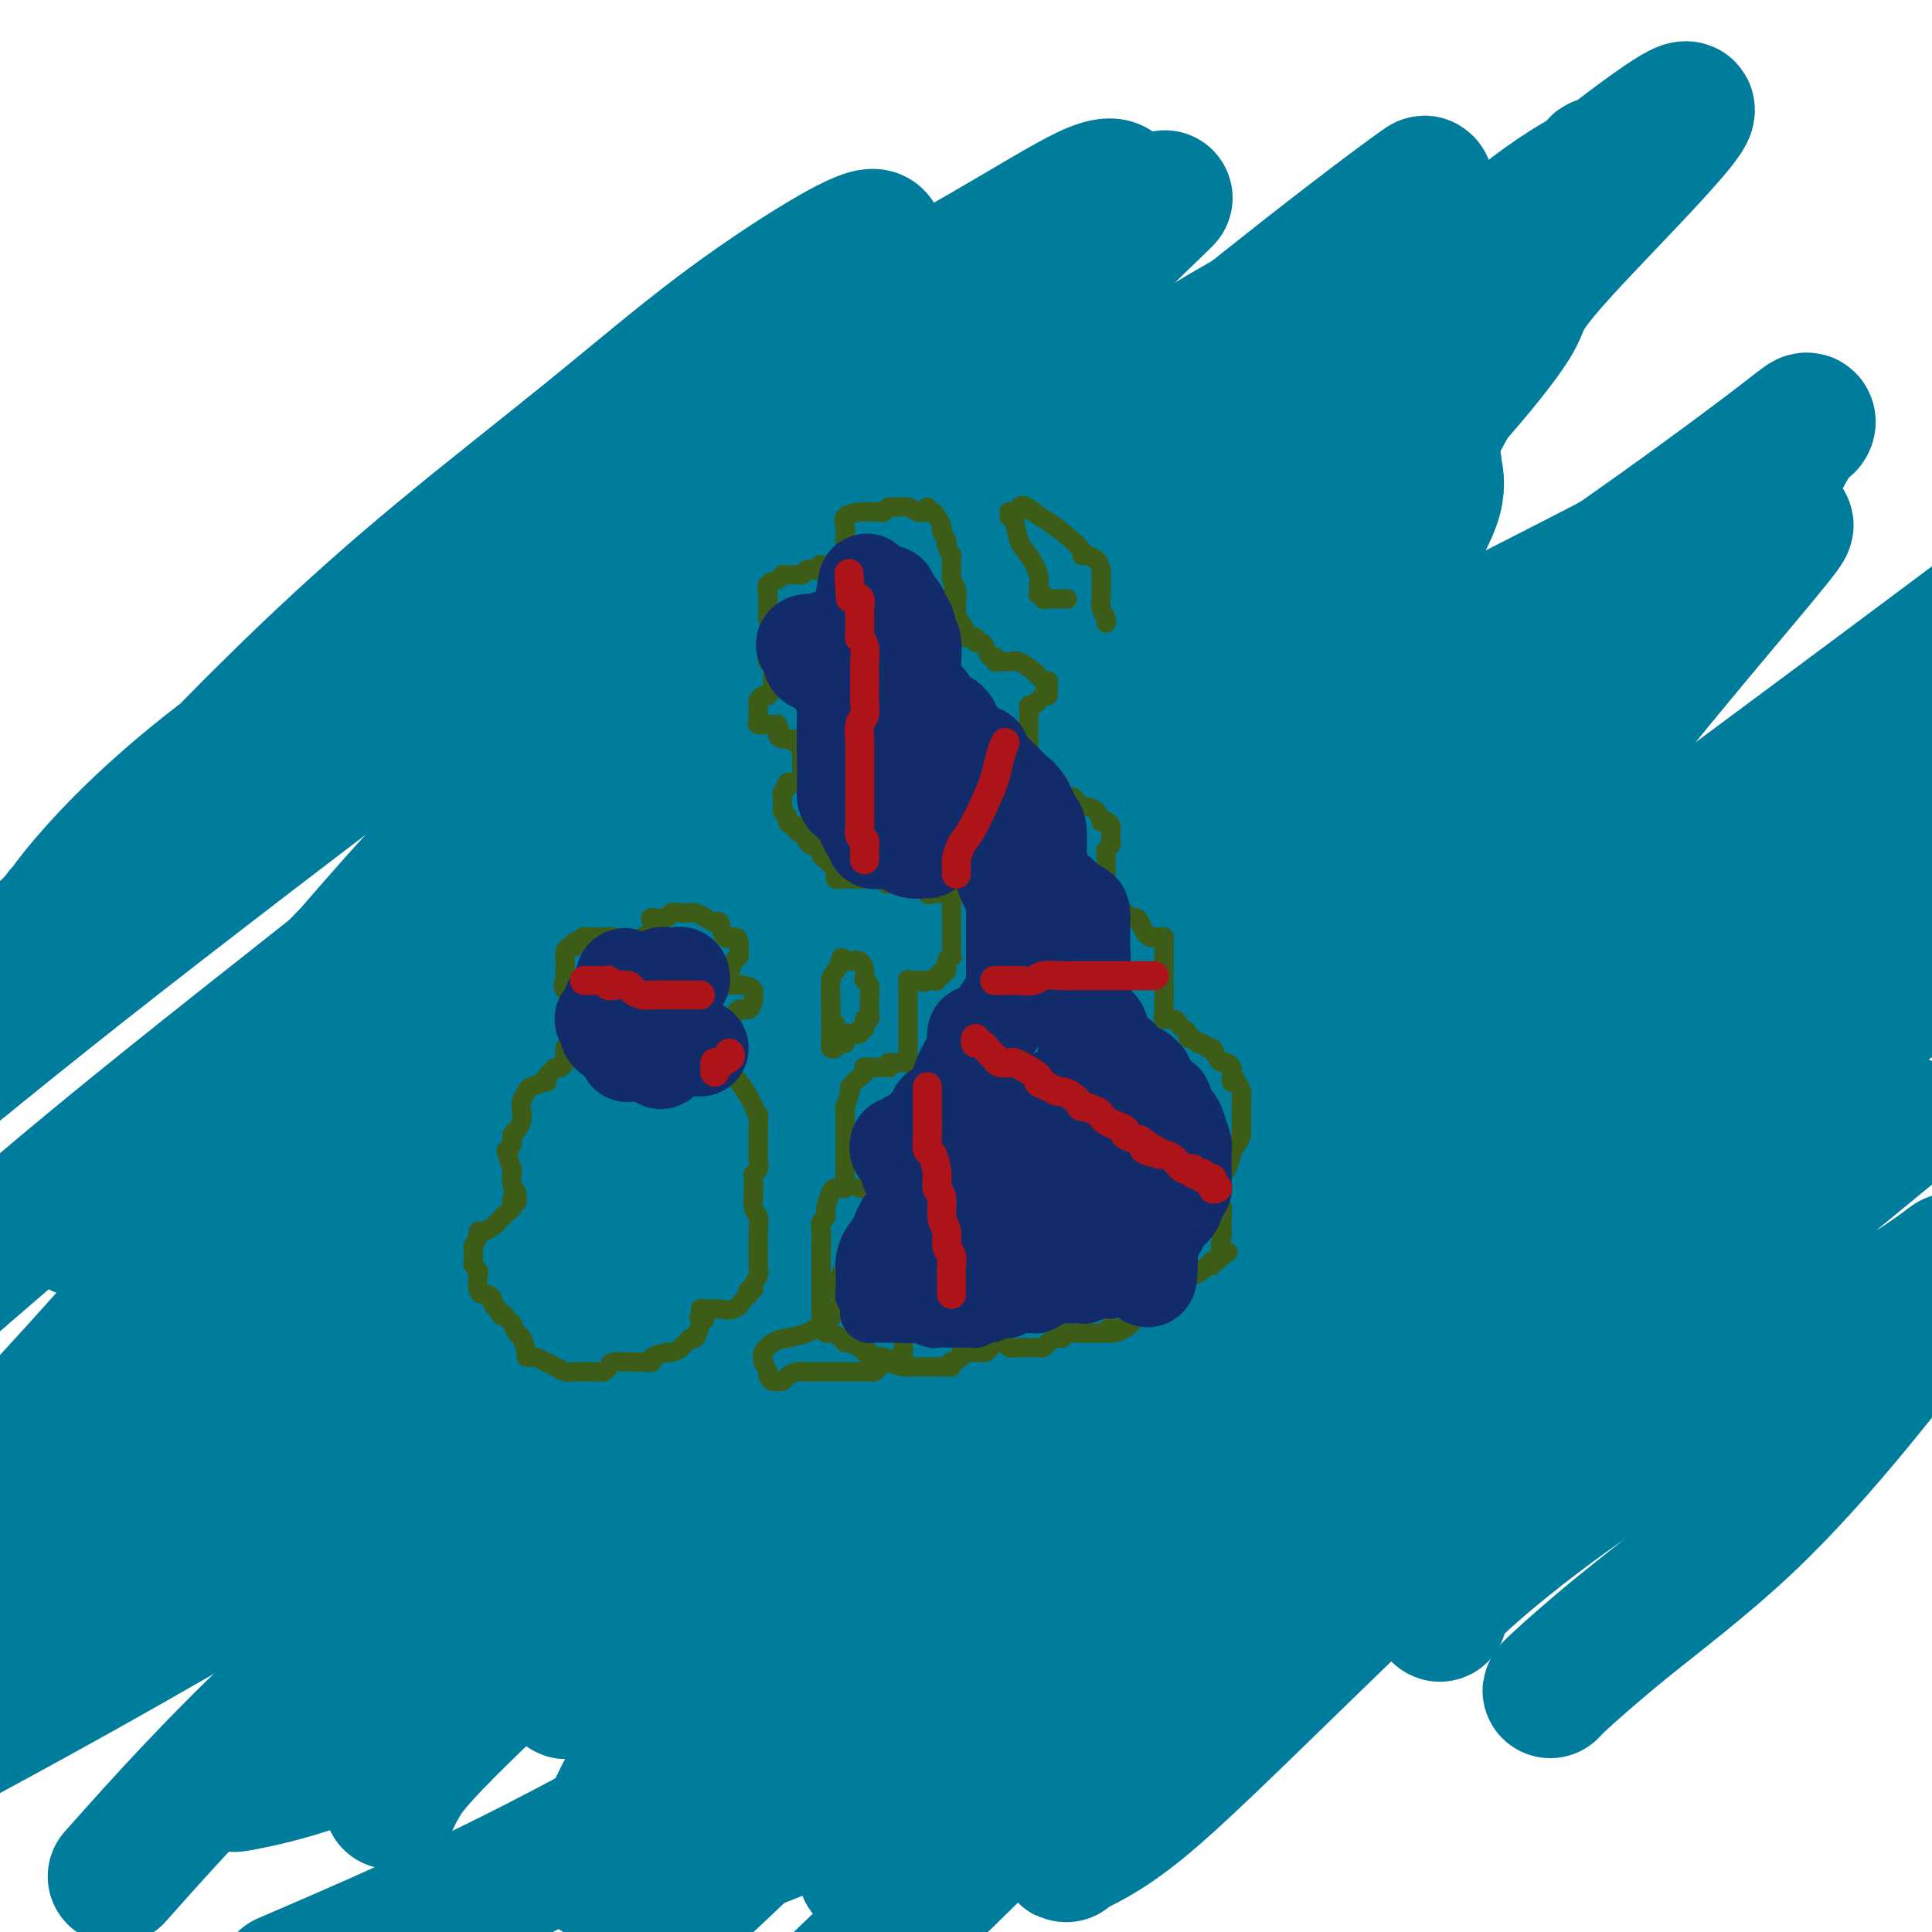 <svg viewBox='0 0 400 400' version='1.1' xmlns='http://www.w3.org/2000/svg' xmlns:xlink='http://www.w3.org/1999/xlink'><g fill='none' stroke='#007C9C' stroke-width='28' stroke-linecap='round' stroke-linejoin='round'><path d='M130,96c-1.940,1.690 -3.879,3.379 -7,6c-3.121,2.621 -7.422,6.173 -13,10c-5.578,3.827 -12.432,7.927 -20,13c-7.568,5.073 -15.849,11.118 -24,17c-8.151,5.882 -16.171,11.599 -23,17c-6.829,5.401 -12.468,10.485 -17,15c-4.532,4.515 -7.956,8.461 -10,11c-2.044,2.539 -2.706,3.673 -3,4c-0.294,0.327 -0.220,-0.151 0,0c0.220,0.151 0.586,0.932 2,0c1.414,-0.932 3.878,-3.575 8,-8c4.122,-4.425 9.903,-10.630 17,-18c7.097,-7.370 15.510,-15.905 24,-24c8.490,-8.095 17.058,-15.749 27,-24c9.942,-8.251 21.258,-17.097 31,-25c9.742,-7.903 17.911,-14.862 26,-21c8.089,-6.138 16.098,-11.456 22,-15c5.902,-3.544 9.696,-5.314 11,-5c1.304,0.314 0.116,2.712 -2,6c-2.116,3.288 -5.162,7.466 -9,13c-3.838,5.534 -8.467,12.424 -16,21c-7.533,8.576 -17.969,18.840 -30,29c-12.031,10.160 -25.658,20.218 -40,31c-14.342,10.782 -29.400,22.287 -42,32c-12.600,9.713 -22.743,17.632 -32,25c-9.257,7.368 -17.629,14.184 -26,21'/><path d='M1,201c-2.598,2.556 -5.196,5.113 0,0c5.196,-5.113 18.185,-17.894 32,-30c13.815,-12.106 28.456,-23.535 44,-35c15.544,-11.465 31.991,-22.964 48,-34c16.009,-11.036 31.582,-21.607 45,-30c13.418,-8.393 24.683,-14.608 34,-20c9.317,-5.392 16.687,-9.962 21,-12c4.313,-2.038 5.567,-1.543 6,-1c0.433,0.543 0.043,1.133 0,1c-0.043,-0.133 0.260,-0.990 0,0c-0.260,0.990 -1.085,3.825 -3,7c-1.915,3.175 -4.921,6.688 -9,12c-4.079,5.312 -9.230,12.422 -17,21c-7.770,8.578 -18.159,18.626 -30,29c-11.841,10.374 -25.135,21.076 -38,32c-12.865,10.924 -25.301,22.071 -35,31c-9.699,8.929 -16.661,15.641 -23,22c-6.339,6.359 -12.054,12.367 -15,17c-2.946,4.633 -3.124,7.893 -3,8c0.124,0.107 0.551,-2.937 3,-7c2.449,-4.063 6.920,-9.145 12,-15c5.080,-5.855 10.769,-12.482 18,-20c7.231,-7.518 16.005,-15.927 26,-25c9.995,-9.073 21.212,-18.811 31,-28c9.788,-9.189 18.148,-17.830 27,-26c8.852,-8.170 18.198,-15.870 27,-23c8.802,-7.130 17.062,-13.689 22,-18c4.938,-4.311 6.554,-6.375 7,-7c0.446,-0.625 -0.277,0.187 -1,1'/><path d='M230,51c21.670,-19.590 6.346,-5.564 0,1c-6.346,6.564 -3.713,5.666 -6,9c-2.287,3.334 -9.495,10.899 -17,19c-7.505,8.101 -15.307,16.737 -27,28c-11.693,11.263 -27.279,25.153 -45,40c-17.721,14.847 -37.579,30.651 -57,46c-19.421,15.349 -38.406,30.243 -54,43c-15.594,12.757 -27.797,23.379 -40,34'/><path d='M21,251c-3.812,3.077 -7.625,6.154 0,0c7.625,-6.154 26.687,-21.538 43,-36c16.313,-14.462 29.878,-28.002 45,-41c15.122,-12.998 31.800,-25.456 47,-37c15.200,-11.544 28.920,-22.176 41,-31c12.080,-8.824 22.519,-15.842 32,-22c9.481,-6.158 18.003,-11.457 24,-15c5.997,-3.543 9.468,-5.329 11,-6c1.532,-0.671 1.123,-0.228 1,0c-0.123,0.228 0.038,0.242 0,1c-0.038,0.758 -0.275,2.262 -2,5c-1.725,2.738 -4.937,6.712 -10,12c-5.063,5.288 -11.976,11.890 -22,21c-10.024,9.110 -23.161,20.727 -39,34c-15.839,13.273 -34.382,28.203 -53,43c-18.618,14.797 -37.310,29.461 -55,44c-17.690,14.539 -34.378,28.953 -47,41c-12.622,12.047 -21.178,21.728 -27,28c-5.822,6.272 -8.911,9.136 -12,12'/><path d='M2,299c-1.766,1.900 -3.532,3.799 0,0c3.532,-3.799 12.362,-13.297 21,-23c8.638,-9.703 17.084,-19.611 30,-33c12.916,-13.389 30.302,-30.261 49,-47c18.698,-16.739 38.708,-33.347 60,-51c21.292,-17.653 43.865,-36.352 63,-52c19.135,-15.648 34.831,-28.245 46,-37c11.169,-8.755 17.812,-13.669 21,-16c3.188,-2.331 2.919,-2.080 3,-2c0.081,0.080 0.510,-0.011 0,2c-0.510,2.011 -1.958,6.123 -5,12c-3.042,5.877 -7.678,13.518 -14,22c-6.322,8.482 -14.330,17.804 -26,29c-11.670,11.196 -27.002,24.266 -43,39c-15.998,14.734 -32.663,31.134 -50,47c-17.337,15.866 -35.346,31.200 -52,46c-16.654,14.800 -31.954,29.067 -44,40c-12.046,10.933 -20.838,18.531 -27,24c-6.162,5.469 -9.694,8.810 -10,8c-0.306,-0.810 2.612,-5.769 7,-12c4.388,-6.231 10.245,-13.733 19,-23c8.755,-9.267 20.408,-20.298 35,-33c14.592,-12.702 32.122,-27.074 50,-42c17.878,-14.926 36.102,-30.406 53,-45c16.898,-14.594 32.468,-28.304 49,-42c16.532,-13.696 34.027,-27.380 48,-39c13.973,-11.620 24.426,-21.177 32,-27c7.574,-5.823 12.270,-7.914 14,-9c1.730,-1.086 0.494,-1.167 0,-1c-0.494,0.167 -0.247,0.584 0,1'/><path d='M331,35c37.439,-29.130 8.035,0.045 -5,14c-13.035,13.955 -9.703,12.688 -13,18c-3.297,5.312 -13.223,17.201 -25,29c-11.777,11.799 -25.406,23.506 -44,38c-18.594,14.494 -42.154,31.773 -65,48c-22.846,16.227 -44.979,31.401 -68,48c-23.021,16.599 -46.929,34.623 -66,50c-19.071,15.377 -33.306,28.108 -42,36c-8.694,7.892 -11.847,10.946 -15,14'/><path d='M10,303c-3.256,2.805 -6.512,5.610 0,0c6.512,-5.610 22.792,-19.635 40,-34c17.208,-14.365 35.345,-29.069 55,-44c19.655,-14.931 40.826,-30.090 60,-45c19.174,-14.910 36.349,-29.570 52,-42c15.651,-12.430 29.779,-22.628 42,-32c12.221,-9.372 22.535,-17.917 30,-24c7.465,-6.083 12.080,-9.704 14,-11c1.920,-1.296 1.143,-0.269 1,0c-0.143,0.269 0.346,-0.222 0,0c-0.346,0.222 -1.527,1.157 -4,5c-2.473,3.843 -6.237,10.593 -11,17c-4.763,6.407 -10.527,12.469 -20,23c-9.473,10.531 -22.657,25.529 -42,43c-19.343,17.471 -44.844,37.415 -69,57c-24.156,19.585 -46.965,38.811 -70,58c-23.035,19.189 -46.296,38.340 -63,52c-16.704,13.660 -26.852,21.830 -37,30'/><path d='M19,312c-3.334,3.247 -6.668,6.494 0,0c6.668,-6.494 23.339,-22.728 41,-39c17.661,-16.272 36.311,-32.580 53,-48c16.689,-15.420 31.418,-29.951 48,-45c16.582,-15.049 35.016,-30.617 51,-43c15.984,-12.383 29.516,-21.581 41,-28c11.484,-6.419 20.919,-10.058 28,-12c7.081,-1.942 11.809,-2.185 14,-2c2.191,0.185 1.845,0.800 2,2c0.155,1.200 0.812,2.985 0,6c-0.812,3.015 -3.094,7.258 -7,13c-3.906,5.742 -9.438,12.982 -18,21c-8.562,8.018 -20.156,16.814 -35,27c-14.844,10.186 -32.938,21.761 -55,35c-22.062,13.239 -48.094,28.141 -74,43c-25.906,14.859 -51.688,29.674 -73,41c-21.312,11.326 -38.156,19.163 -55,27'/><path d='M41,236c-5.813,4.286 -11.625,8.572 0,0c11.625,-8.572 40.689,-30.002 67,-48c26.311,-17.998 49.869,-32.564 72,-47c22.131,-14.436 42.836,-28.740 61,-40c18.164,-11.260 33.785,-19.474 44,-24c10.215,-4.526 15.022,-5.363 17,-6c1.978,-0.637 1.128,-1.074 1,0c-0.128,1.074 0.466,3.661 -1,8c-1.466,4.339 -4.994,10.432 -10,18c-5.006,7.568 -11.491,16.610 -19,27c-7.509,10.390 -16.042,22.126 -29,36c-12.958,13.874 -30.341,29.884 -50,46c-19.659,16.116 -41.593,32.338 -65,48c-23.407,15.662 -48.286,30.764 -68,42c-19.714,11.236 -34.261,18.607 -44,22c-9.739,3.393 -14.669,2.809 -17,3c-2.331,0.191 -2.062,1.156 -1,0c1.062,-1.156 2.918,-4.433 8,-10c5.082,-5.567 13.390,-13.423 26,-23c12.610,-9.577 29.522,-20.876 48,-32c18.478,-11.124 38.523,-22.074 58,-33c19.477,-10.926 38.386,-21.829 58,-33c19.614,-11.171 39.933,-22.609 59,-33c19.067,-10.391 36.881,-19.734 51,-27c14.119,-7.266 24.541,-12.454 31,-16c6.459,-3.546 8.955,-5.450 10,-6c1.045,-0.550 0.639,0.253 0,1c-0.639,0.747 -1.512,1.437 -4,5c-2.488,3.563 -6.593,9.998 -14,18c-7.407,8.002 -18.116,17.572 -35,31c-16.884,13.428 -39.942,30.714 -63,48'/><path d='M232,211c-29.190,21.690 -53.167,36.417 -83,55c-29.833,18.583 -65.524,41.024 -94,58c-28.476,16.976 -49.738,28.488 -71,40'/><path d='M25,308c-5.938,3.753 -11.876,7.505 0,0c11.876,-7.505 41.566,-26.269 71,-44c29.434,-17.731 58.612,-34.430 88,-52c29.388,-17.570 58.987,-36.011 84,-52c25.013,-15.989 45.441,-29.526 62,-41c16.559,-11.474 29.248,-20.886 36,-26c6.752,-5.114 7.568,-5.929 8,-6c0.432,-0.071 0.480,0.604 0,1c-0.480,0.396 -1.487,0.515 -4,5c-2.513,4.485 -6.533,13.336 -13,23c-6.467,9.664 -15.380,20.143 -26,32c-10.620,11.857 -22.948,25.094 -39,41c-16.052,15.906 -35.828,34.481 -57,53c-21.172,18.519 -43.740,36.981 -64,53c-20.260,16.019 -38.214,29.594 -53,39c-14.786,9.406 -26.406,14.643 -33,17c-6.594,2.357 -8.164,1.833 -9,1c-0.836,-0.833 -0.940,-1.974 0,-5c0.940,-3.026 2.924,-7.937 7,-15c4.076,-7.063 10.246,-16.279 21,-27c10.754,-10.721 26.094,-22.948 44,-38c17.906,-15.052 38.377,-32.930 59,-49c20.623,-16.070 41.397,-30.332 61,-44c19.603,-13.668 38.034,-26.741 54,-37c15.966,-10.259 29.466,-17.705 37,-22c7.534,-4.295 9.100,-5.439 10,-6c0.900,-0.561 1.133,-0.540 0,1c-1.133,1.540 -3.634,4.598 -9,11c-5.366,6.402 -13.599,16.147 -24,29c-10.401,12.853 -22.972,28.815 -37,44c-14.028,15.185 -29.514,29.592 -45,44'/><path d='M254,238c-17.630,16.032 -39.204,34.112 -62,51c-22.796,16.888 -46.813,32.583 -67,45c-20.187,12.417 -36.544,21.554 -49,27c-12.456,5.446 -21.012,7.199 -25,8c-3.988,0.801 -3.409,0.650 -2,-2c1.409,-2.650 3.648,-7.800 8,-14c4.352,-6.200 10.815,-13.449 24,-25c13.185,-11.551 33.090,-27.404 49,-39c15.910,-11.596 27.825,-18.934 46,-30c18.175,-11.066 42.610,-25.858 61,-37c18.390,-11.142 30.734,-18.633 40,-25c9.266,-6.367 15.453,-11.609 18,-14c2.547,-2.391 1.455,-1.930 1,-2c-0.455,-0.070 -0.271,-0.670 0,0c0.271,0.670 0.630,2.612 -1,8c-1.630,5.388 -5.247,14.223 -11,24c-5.753,9.777 -13.640,20.496 -23,31c-9.360,10.504 -20.193,20.794 -33,31c-12.807,10.206 -27.589,20.329 -41,30c-13.411,9.671 -25.453,18.890 -36,26c-10.547,7.110 -19.599,12.112 -25,15c-5.401,2.888 -7.149,3.661 -8,4c-0.851,0.339 -0.803,0.243 -1,0c-0.197,-0.243 -0.637,-0.632 1,-3c1.637,-2.368 5.351,-6.717 11,-13c5.649,-6.283 13.232,-14.502 26,-25c12.768,-10.498 30.722,-23.274 51,-37c20.278,-13.726 42.879,-28.401 64,-41c21.121,-12.599 40.763,-23.123 59,-33c18.237,-9.877 35.068,-19.108 48,-25c12.932,-5.892 21.966,-8.446 31,-11'/><path d='M375,209c3.898,-3.595 7.796,-7.189 0,0c-7.796,7.189 -27.287,25.163 -45,42c-17.713,16.837 -33.647,32.538 -51,48c-17.353,15.462 -36.125,30.686 -55,44c-18.875,13.314 -37.853,24.717 -53,32c-15.147,7.283 -26.461,10.446 -34,12c-7.539,1.554 -11.302,1.500 -13,1c-1.698,-0.500 -1.331,-1.446 0,-5c1.331,-3.554 3.625,-9.715 8,-17c4.375,-7.285 10.831,-15.694 20,-26c9.169,-10.306 21.051,-22.507 36,-37c14.949,-14.493 32.966,-31.276 53,-48c20.034,-16.724 42.086,-33.387 63,-49c20.914,-15.613 40.690,-30.175 58,-43c17.310,-12.825 32.155,-23.912 47,-35'/><path d='M388,181c4.533,-5.236 9.065,-10.472 0,0c-9.065,10.472 -31.729,36.652 -54,62c-22.271,25.348 -44.150,49.863 -66,73c-21.850,23.137 -43.671,44.896 -60,61c-16.329,16.104 -27.164,26.552 -38,37'/><path d='M182,384c-2.453,2.946 -4.905,5.891 0,0c4.905,-5.891 17.168,-20.620 32,-36c14.832,-15.380 32.233,-31.411 49,-47c16.767,-15.589 32.899,-30.735 50,-47c17.101,-16.265 35.172,-33.647 51,-49c15.828,-15.353 29.414,-28.676 43,-42'/><path d='M383,214c4.518,-4.366 9.037,-8.731 0,0c-9.037,8.731 -31.629,30.560 -55,50c-23.371,19.440 -47.522,36.491 -72,53c-24.478,16.509 -49.283,32.478 -68,44c-18.717,11.522 -31.347,18.599 -38,22c-6.653,3.401 -7.330,3.127 -8,2c-0.670,-1.127 -1.333,-3.105 0,-8c1.333,-4.895 4.662,-12.705 10,-21c5.338,-8.295 12.683,-17.075 23,-28c10.317,-10.925 23.605,-23.995 38,-37c14.395,-13.005 29.899,-25.944 46,-38c16.101,-12.056 32.801,-23.229 45,-32c12.199,-8.771 19.899,-15.141 24,-18c4.101,-2.859 4.604,-2.208 5,-2c0.396,0.208 0.686,-0.025 0,1c-0.686,1.025 -2.349,3.310 -7,9c-4.651,5.690 -12.290,14.786 -22,25c-9.710,10.214 -21.491,21.546 -36,35c-14.509,13.454 -31.745,29.029 -48,45c-16.255,15.971 -31.530,32.338 -45,46c-13.470,13.662 -25.134,24.618 -32,31c-6.866,6.382 -8.933,8.191 -11,10'/><path d='M138,392c-1.550,1.570 -3.100,3.141 0,0c3.100,-3.141 10.850,-10.993 21,-20c10.150,-9.007 22.698,-19.167 38,-31c15.302,-11.833 33.357,-25.337 49,-37c15.643,-11.663 28.875,-21.484 41,-31c12.125,-9.516 23.144,-18.725 30,-25c6.856,-6.275 9.547,-9.614 11,-11c1.453,-1.386 1.666,-0.819 2,-1c0.334,-0.181 0.789,-1.111 -1,1c-1.789,2.111 -5.822,7.264 -12,14c-6.178,6.736 -14.501,15.056 -27,25c-12.499,9.944 -29.175,21.511 -47,33c-17.825,11.489 -36.799,22.901 -59,36c-22.201,13.099 -47.629,27.885 -69,39c-21.371,11.115 -38.686,18.557 -56,26'/><path d='M27,385c-2.702,3.030 -5.403,6.060 0,0c5.403,-6.060 18.911,-21.210 34,-35c15.089,-13.790 31.758,-26.221 50,-39c18.242,-12.779 38.057,-25.905 51,-35c12.943,-9.095 19.014,-14.160 22,-17c2.986,-2.840 2.887,-3.454 3,-4c0.113,-0.546 0.436,-1.024 0,0c-0.436,1.024 -1.632,3.552 -5,9c-3.368,5.448 -8.907,13.818 -16,22c-7.093,8.182 -15.738,16.176 -26,26c-10.262,9.824 -22.139,21.478 -32,31c-9.861,9.522 -17.704,16.913 -22,22c-4.296,5.087 -5.045,7.871 -5,8c0.045,0.129 0.883,-2.397 4,-7c3.117,-4.603 8.513,-11.285 15,-19c6.487,-7.715 14.067,-16.464 25,-26c10.933,-9.536 25.220,-19.859 40,-30c14.780,-10.141 30.053,-20.102 43,-27c12.947,-6.898 23.567,-10.735 33,-14c9.433,-3.265 17.680,-5.958 23,-7c5.320,-1.042 7.713,-0.431 9,1c1.287,1.431 1.467,3.683 1,8c-0.467,4.317 -1.583,10.700 -6,19c-4.417,8.300 -12.136,18.519 -19,29c-6.864,10.481 -12.873,21.224 -17,30c-4.127,8.776 -6.371,15.584 -8,20c-1.629,4.416 -2.643,6.442 -3,7c-0.357,0.558 -0.058,-0.350 0,-1c0.058,-0.650 -0.126,-1.043 4,-6c4.126,-4.957 12.563,-14.479 21,-24'/><path d='M246,326c10.702,-11.179 24.958,-23.625 43,-39c18.042,-15.375 39.869,-33.679 60,-49c20.131,-15.321 38.565,-27.661 57,-40'/><path d='M388,237c5.033,-4.130 10.066,-8.260 0,0c-10.066,8.260 -35.230,28.912 -58,49c-22.770,20.088 -43.147,39.614 -59,55c-15.853,15.386 -27.183,26.633 -35,33c-7.817,6.367 -12.121,7.853 -14,9c-1.879,1.147 -1.333,1.955 -1,-1c0.333,-2.955 0.453,-9.671 3,-17c2.547,-7.329 7.521,-15.269 15,-26c7.479,-10.731 17.464,-24.251 29,-37c11.536,-12.749 24.624,-24.727 40,-38c15.376,-13.273 33.040,-27.840 47,-38c13.960,-10.160 24.215,-15.911 29,-19c4.785,-3.089 4.101,-3.516 4,-4c-0.101,-0.484 0.381,-1.025 0,1c-0.381,2.025 -1.625,6.615 -6,13c-4.375,6.385 -11.880,14.566 -20,25c-8.120,10.434 -16.853,23.122 -25,34c-8.147,10.878 -15.706,19.946 -22,29c-6.294,9.054 -11.323,18.092 -14,23c-2.677,4.908 -3.002,5.685 -3,6c0.002,0.315 0.331,0.170 0,0c-0.331,-0.170 -1.321,-0.363 1,-3c2.321,-2.637 7.952,-7.717 16,-14c8.048,-6.283 18.513,-13.768 32,-22c13.487,-8.232 29.996,-17.209 40,-23c10.004,-5.791 13.502,-8.395 17,-11'/><path d='M399,272c1.167,-1.531 2.333,-3.061 0,0c-2.333,3.061 -8.166,10.715 -15,19c-6.834,8.285 -14.668,17.201 -23,25c-8.332,7.799 -17.161,14.482 -24,20c-6.839,5.518 -11.687,9.870 -14,12c-2.313,2.130 -2.089,2.037 -2,2c0.089,-0.037 0.045,-0.019 0,0'/></g>
<g fill='none' stroke='#3D5C18' stroke-width='4' stroke-linecap='round' stroke-linejoin='round'><path d='M204,278c0.303,-0.001 0.606,-0.001 1,0c0.394,0.001 0.878,0.004 1,0c0.122,-0.004 -0.119,-0.015 0,0c0.119,0.015 0.599,0.057 1,0c0.401,-0.057 0.723,-0.211 1,0c0.277,0.211 0.508,0.788 1,1c0.492,0.212 1.245,0.057 2,0c0.755,-0.057 1.511,-0.018 2,0c0.489,0.018 0.712,0.015 1,0c0.288,-0.015 0.641,-0.041 1,0c0.359,0.041 0.722,0.151 1,0c0.278,-0.151 0.470,-0.562 1,-1c0.530,-0.438 1.399,-0.902 2,-1c0.601,-0.098 0.934,0.170 1,0c0.066,-0.170 -0.137,-0.778 0,-1c0.137,-0.222 0.613,-0.060 1,0c0.387,0.060 0.685,0.016 1,0c0.315,-0.016 0.648,-0.004 1,0c0.352,0.004 0.724,0.001 1,0c0.276,-0.001 0.455,-0.000 1,0c0.545,0.000 1.455,0.000 2,0c0.545,-0.000 0.724,-0.000 1,0c0.276,0.000 0.650,0.000 1,0c0.350,-0.000 0.675,-0.000 1,0'/><path d='M230,276c3.986,-0.528 0.952,-0.849 0,-1c-0.952,-0.151 0.180,-0.134 1,0c0.820,0.134 1.330,0.383 2,0c0.670,-0.383 1.500,-1.399 2,-2c0.500,-0.601 0.670,-0.788 1,-1c0.330,-0.212 0.819,-0.448 1,-1c0.181,-0.552 0.055,-1.420 0,-2c-0.055,-0.580 -0.040,-0.872 0,-1c0.040,-0.128 0.106,-0.090 0,0c-0.106,0.090 -0.384,0.234 0,0c0.384,-0.234 1.430,-0.845 2,-1c0.570,-0.155 0.663,0.147 1,0c0.337,-0.147 0.916,-0.743 1,-1c0.084,-0.257 -0.327,-0.174 0,0c0.327,0.174 1.394,0.439 2,0c0.606,-0.439 0.753,-1.581 1,-2c0.247,-0.419 0.595,-0.115 1,0c0.405,0.115 0.868,0.041 1,0c0.132,-0.041 -0.066,-0.048 0,0c0.066,0.048 0.395,0.153 1,0c0.605,-0.153 1.486,-0.562 2,-1c0.514,-0.438 0.663,-0.905 1,-1c0.337,-0.095 0.864,0.181 1,0c0.136,-0.181 -0.117,-0.818 0,-1c0.117,-0.182 0.605,0.091 1,0c0.395,-0.091 0.698,-0.545 1,-1'/><path d='M253,260c2.475,-1.296 0.663,-0.536 0,-1c-0.663,-0.464 -0.177,-2.153 0,-3c0.177,-0.847 0.043,-0.850 0,-1c-0.043,-0.150 0.004,-0.445 0,-1c-0.004,-0.555 -0.057,-1.371 0,-2c0.057,-0.629 0.226,-1.071 0,-2c-0.226,-0.929 -0.847,-2.343 -1,-3c-0.153,-0.657 0.162,-0.555 0,-1c-0.162,-0.445 -0.801,-1.437 -1,-2c-0.199,-0.563 0.042,-0.697 0,-1c-0.042,-0.303 -0.366,-0.774 0,-1c0.366,-0.226 1.421,-0.206 2,0c0.579,0.206 0.681,0.598 1,0c0.319,-0.598 0.856,-2.188 1,-3c0.144,-0.812 -0.105,-0.847 0,-1c0.105,-0.153 0.564,-0.422 1,-1c0.436,-0.578 0.849,-1.463 1,-2c0.151,-0.537 0.041,-0.725 0,-1c-0.041,-0.275 -0.011,-0.636 0,-1c0.011,-0.364 0.004,-0.730 0,-1c-0.004,-0.270 -0.004,-0.442 0,-1c0.004,-0.558 0.011,-1.500 0,-2c-0.011,-0.500 -0.042,-0.558 0,-1c0.042,-0.442 0.155,-1.269 0,-2c-0.155,-0.731 -0.577,-1.365 -1,-2'/><path d='M256,224c-0.382,-1.654 -0.837,-0.289 -1,0c-0.163,0.289 -0.032,-0.496 0,-1c0.032,-0.504 -0.033,-0.725 0,-1c0.033,-0.275 0.163,-0.603 0,-1c-0.163,-0.397 -0.621,-0.862 -1,-1c-0.379,-0.138 -0.679,0.050 -1,0c-0.321,-0.050 -0.663,-0.338 -1,-1c-0.337,-0.662 -0.667,-1.698 -1,-2c-0.333,-0.302 -0.668,0.130 -1,0c-0.332,-0.130 -0.663,-0.822 -1,-1c-0.337,-0.178 -0.682,0.160 -1,0c-0.318,-0.160 -0.610,-0.816 -1,-1c-0.390,-0.184 -0.877,0.104 -1,0c-0.123,-0.104 0.117,-0.601 0,-1c-0.117,-0.399 -0.592,-0.699 -1,-1c-0.408,-0.301 -0.750,-0.604 -1,-1c-0.250,-0.396 -0.407,-0.884 -1,-1c-0.593,-0.116 -1.623,0.142 -2,0c-0.377,-0.142 -0.101,-0.682 0,-1c0.101,-0.318 0.027,-0.414 0,-1c-0.027,-0.586 -0.007,-1.663 0,-2c0.007,-0.337 0.002,0.064 0,0c-0.002,-0.064 -0.001,-0.594 0,-1c0.001,-0.406 0.000,-0.687 0,-1c-0.000,-0.313 -0.000,-0.656 0,-1'/><path d='M241,204c-0.000,-1.014 -0.000,-1.049 0,-1c0.000,0.049 0.000,0.182 0,0c-0.000,-0.182 -0.000,-0.679 0,-1c0.000,-0.321 0.000,-0.467 0,-1c-0.000,-0.533 -0.000,-1.452 0,-2c0.000,-0.548 0.001,-0.725 0,-1c-0.001,-0.275 -0.003,-0.648 0,-1c0.003,-0.352 0.012,-0.683 0,-1c-0.012,-0.317 -0.044,-0.620 0,-1c0.044,-0.380 0.166,-0.838 0,-1c-0.166,-0.162 -0.618,-0.028 -1,0c-0.382,0.028 -0.694,-0.052 -1,0c-0.306,0.052 -0.605,0.234 -1,0c-0.395,-0.234 -0.884,-0.885 -1,-1c-0.116,-0.115 0.141,0.305 0,0c-0.141,-0.305 -0.682,-1.335 -1,-2c-0.318,-0.665 -0.414,-0.966 -1,-1c-0.586,-0.034 -1.664,0.198 -2,0c-0.336,-0.198 0.069,-0.826 0,-1c-0.069,-0.174 -0.611,0.107 -1,0c-0.389,-0.107 -0.626,-0.601 -1,-1c-0.374,-0.399 -0.885,-0.702 -1,-1c-0.115,-0.298 0.165,-0.591 0,-1c-0.165,-0.409 -0.776,-0.936 -1,-1c-0.224,-0.064 -0.060,0.333 0,0c0.060,-0.333 0.016,-1.397 0,-2c-0.016,-0.603 -0.005,-0.744 0,-1c0.005,-0.256 0.002,-0.628 0,-1'/><path d='M229,181c-0.309,-1.035 -0.083,-0.123 0,0c0.083,0.123 0.021,-0.544 0,-1c-0.021,-0.456 -0.002,-0.699 0,-1c0.002,-0.301 -0.014,-0.658 0,-1c0.014,-0.342 0.056,-0.669 0,-1c-0.056,-0.331 -0.211,-0.667 0,-1c0.211,-0.333 0.788,-0.663 1,-1c0.212,-0.337 0.057,-0.682 0,-1c-0.057,-0.318 -0.018,-0.611 0,-1c0.018,-0.389 0.015,-0.875 0,-1c-0.015,-0.125 -0.042,0.112 0,0c0.042,-0.112 0.153,-0.572 0,-1c-0.153,-0.428 -0.570,-0.822 -1,-1c-0.430,-0.178 -0.875,-0.138 -1,0c-0.125,0.138 0.069,0.374 0,0c-0.069,-0.374 -0.400,-1.358 -1,-2c-0.600,-0.642 -1.470,-0.942 -2,-1c-0.530,-0.058 -0.719,0.125 -1,0c-0.281,-0.125 -0.653,-0.559 -1,-1c-0.347,-0.441 -0.668,-0.888 -1,-1c-0.332,-0.112 -0.675,0.111 -1,0c-0.325,-0.111 -0.633,-0.555 -1,-1c-0.367,-0.445 -0.792,-0.889 -1,-1c-0.208,-0.111 -0.199,0.111 0,0c0.199,-0.111 0.590,-0.556 0,-1c-0.590,-0.444 -2.159,-0.889 -3,-1c-0.841,-0.111 -0.955,0.111 -1,0c-0.045,-0.111 -0.023,-0.556 0,-1'/><path d='M215,160c-2.563,-1.792 -1.471,-0.273 -1,0c0.471,0.273 0.322,-0.699 0,-1c-0.322,-0.301 -0.818,0.069 -1,0c-0.182,-0.069 -0.049,-0.577 0,-1c0.049,-0.423 0.013,-0.760 0,-1c-0.013,-0.240 -0.003,-0.384 0,-1c0.003,-0.616 0.001,-1.705 0,-2c-0.001,-0.295 -0.000,0.205 0,0c0.000,-0.205 0.000,-1.116 0,-2c-0.000,-0.884 0.000,-1.742 0,-2c-0.000,-0.258 -0.001,0.085 0,0c0.001,-0.085 0.003,-0.596 0,-1c-0.003,-0.404 -0.011,-0.700 0,-1c0.011,-0.300 0.042,-0.602 0,-1c-0.042,-0.398 -0.156,-0.890 0,-1c0.156,-0.110 0.580,0.164 1,0c0.420,-0.164 0.834,-0.766 1,-1c0.166,-0.234 0.083,-0.102 0,0c-0.083,0.102 -0.167,0.172 0,0c0.167,-0.172 0.583,-0.586 1,-1'/><path d='M216,144c0.695,-0.359 0.933,0.245 1,0c0.067,-0.245 -0.038,-1.337 0,-2c0.038,-0.663 0.219,-0.897 0,-1c-0.219,-0.103 -0.839,-0.074 -1,0c-0.161,0.074 0.137,0.192 0,0c-0.137,-0.192 -0.709,-0.693 -1,-1c-0.291,-0.307 -0.303,-0.421 -1,-1c-0.697,-0.579 -2.081,-1.623 -3,-2c-0.919,-0.377 -1.374,-0.085 -2,0c-0.626,0.085 -1.425,-0.036 -2,0c-0.575,0.036 -0.927,0.230 -1,0c-0.073,-0.230 0.134,-0.884 0,-1c-0.134,-0.116 -0.610,0.305 -1,0c-0.390,-0.305 -0.696,-1.336 -1,-2c-0.304,-0.664 -0.607,-0.962 -1,-1c-0.393,-0.038 -0.875,0.184 -1,0c-0.125,-0.184 0.107,-0.774 0,-1c-0.107,-0.226 -0.554,-0.089 -1,0c-0.446,0.089 -0.890,0.131 -1,0c-0.110,-0.131 0.114,-0.434 0,-1c-0.114,-0.566 -0.566,-1.394 -1,-2c-0.434,-0.606 -0.848,-0.988 -1,-1c-0.152,-0.012 -0.041,0.347 0,0c0.041,-0.347 0.011,-1.401 0,-2c-0.011,-0.599 -0.003,-0.743 0,-1c0.003,-0.257 0.002,-0.629 0,-1'/><path d='M198,124c-1.388,-2.246 -0.358,-1.361 0,-1c0.358,0.361 0.043,0.199 0,0c-0.043,-0.199 0.185,-0.433 0,-1c-0.185,-0.567 -0.782,-1.466 -1,-2c-0.218,-0.534 -0.057,-0.701 0,-1c0.057,-0.299 0.011,-0.728 0,-1c-0.011,-0.272 0.012,-0.386 0,-1c-0.012,-0.614 -0.060,-1.727 0,-2c0.060,-0.273 0.227,0.293 0,0c-0.227,-0.293 -0.848,-1.444 -1,-2c-0.152,-0.556 0.167,-0.517 0,-1c-0.167,-0.483 -0.819,-1.487 -1,-2c-0.181,-0.513 0.109,-0.533 0,-1c-0.109,-0.467 -0.618,-1.379 -1,-2c-0.382,-0.621 -0.639,-0.950 -1,-1c-0.361,-0.050 -0.828,0.179 -1,0c-0.172,-0.179 -0.049,-0.765 0,-1c0.049,-0.235 0.025,-0.117 0,0'/><path d='M193,106c-0.327,0.008 -0.654,0.017 -1,0c-0.346,-0.017 -0.712,-0.058 -1,0c-0.288,0.058 -0.497,0.215 -1,0c-0.503,-0.215 -1.301,-0.804 -2,-1c-0.699,-0.196 -1.301,-0.000 -2,0c-0.699,0.000 -1.496,-0.196 -2,0c-0.504,0.196 -0.714,0.784 -1,1c-0.286,0.216 -0.648,0.060 -1,0c-0.352,-0.060 -0.693,-0.023 -1,0c-0.307,0.023 -0.580,0.034 -1,0c-0.420,-0.034 -0.988,-0.111 -2,0c-1.012,0.111 -2.467,0.411 -3,1c-0.533,0.589 -0.143,1.467 0,2c0.143,0.533 0.038,0.720 0,1c-0.038,0.280 -0.010,0.653 0,1c0.010,0.347 0.003,0.668 0,1c-0.003,0.332 -0.001,0.677 0,1c0.001,0.323 0.000,0.625 0,1c-0.000,0.375 -0.000,0.822 0,1c0.000,0.178 0.000,0.086 0,0c-0.000,-0.086 -0.000,-0.168 0,0c0.000,0.168 0.000,0.584 0,1'/><path d='M175,116c-0.174,1.408 -0.607,0.429 -1,0c-0.393,-0.429 -0.744,-0.307 -1,0c-0.256,0.307 -0.415,0.801 -1,1c-0.585,0.199 -1.595,0.105 -2,0c-0.405,-0.105 -0.203,-0.221 0,0c0.203,0.221 0.409,0.777 0,1c-0.409,0.223 -1.433,0.112 -2,0c-0.567,-0.112 -0.677,-0.226 -1,0c-0.323,0.226 -0.860,0.793 -1,1c-0.140,0.207 0.117,0.055 0,0c-0.117,-0.055 -0.607,-0.011 -1,0c-0.393,0.011 -0.687,-0.009 -1,0c-0.313,0.009 -0.644,0.049 -1,0c-0.356,-0.049 -0.736,-0.187 -1,0c-0.264,0.187 -0.410,0.698 -1,1c-0.590,0.302 -1.622,0.394 -2,1c-0.378,0.606 -0.101,1.725 0,2c0.101,0.275 0.027,-0.294 0,0c-0.027,0.294 -0.007,1.450 0,2c0.007,0.550 0.002,0.494 0,1c-0.002,0.506 -0.001,1.573 0,2c0.001,0.427 0.000,0.213 0,0'/><path d='M163,129c-0.309,-0.089 -0.618,-0.178 -1,0c-0.382,0.178 -0.839,0.624 -1,1c-0.161,0.376 -0.028,0.683 0,1c0.028,0.317 -0.048,0.644 0,1c0.048,0.356 0.222,0.739 0,1c-0.222,0.261 -0.840,0.398 -1,1c-0.160,0.602 0.139,1.667 0,2c-0.139,0.333 -0.717,-0.066 -1,0c-0.283,0.066 -0.272,0.596 0,1c0.272,0.404 0.805,0.682 1,1c0.195,0.318 0.053,0.675 0,1c-0.053,0.325 -0.017,0.617 0,1c0.017,0.383 0.016,0.858 0,1c-0.016,0.142 -0.047,-0.049 0,0c0.047,0.049 0.170,0.338 0,1c-0.170,0.662 -0.634,1.696 -1,2c-0.366,0.304 -0.634,-0.122 -1,0c-0.366,0.122 -0.830,0.792 -1,1c-0.170,0.208 -0.047,-0.046 0,0c0.047,0.046 0.019,0.390 0,1c-0.019,0.610 -0.030,1.484 0,2c0.030,0.516 0.102,0.674 0,1c-0.102,0.326 -0.378,0.819 0,1c0.378,0.181 1.409,0.049 2,0c0.591,-0.049 0.740,-0.014 1,0c0.260,0.014 0.630,0.007 1,0'/><path d='M161,150c0.586,1.007 0.051,1.524 0,2c-0.051,0.476 0.382,0.911 1,1c0.618,0.089 1.419,-0.169 2,0c0.581,0.169 0.940,0.766 1,1c0.060,0.234 -0.180,0.104 0,0c0.180,-0.104 0.780,-0.183 1,0c0.220,0.183 0.059,0.626 0,1c-0.059,0.374 -0.016,0.678 0,1c0.016,0.322 0.005,0.663 0,1c-0.005,0.337 -0.003,0.669 0,1c0.003,0.331 0.007,0.662 0,1c-0.007,0.338 -0.025,0.682 0,1c0.025,0.318 0.094,0.610 0,1c-0.094,0.390 -0.351,0.878 -1,1c-0.649,0.122 -1.691,-0.122 -2,0c-0.309,0.122 0.114,0.610 0,1c-0.114,0.390 -0.764,0.682 -1,1c-0.236,0.318 -0.059,0.663 0,1c0.059,0.337 0.001,0.667 0,1c-0.001,0.333 0.055,0.667 0,1c-0.055,0.333 -0.221,0.663 0,1c0.221,0.337 0.830,0.682 1,1c0.170,0.318 -0.099,0.611 0,1c0.099,0.389 0.565,0.874 1,1c0.435,0.126 0.839,-0.107 1,0c0.161,0.107 0.081,0.553 0,1'/><path d='M165,172c0.637,0.974 0.730,-0.090 1,0c0.270,0.090 0.716,1.333 1,2c0.284,0.667 0.404,0.756 1,1c0.596,0.244 1.666,0.642 2,1c0.334,0.358 -0.068,0.674 0,1c0.068,0.326 0.607,0.661 1,1c0.393,0.339 0.640,0.683 1,1c0.360,0.317 0.831,0.607 1,1c0.169,0.393 0.035,0.890 0,1c-0.035,0.110 0.029,-0.167 0,0c-0.029,0.167 -0.149,0.777 0,1c0.149,0.223 0.568,0.060 1,0c0.432,-0.060 0.875,-0.016 1,0c0.125,0.016 -0.070,0.004 0,0c0.070,-0.004 0.404,-0.001 1,0c0.596,0.001 1.455,0.001 2,0c0.545,-0.001 0.777,-0.001 1,0c0.223,0.001 0.439,0.004 1,0c0.561,-0.004 1.468,-0.015 2,0c0.532,0.015 0.689,0.057 1,0c0.311,-0.057 0.777,-0.211 1,0c0.223,0.211 0.202,0.789 0,1c-0.202,0.211 -0.587,0.057 0,0c0.587,-0.057 2.146,-0.015 3,0c0.854,0.015 1.002,0.004 1,0c-0.002,-0.004 -0.154,-0.001 0,0c0.154,0.001 0.616,0.000 1,0c0.384,-0.000 0.692,-0.000 1,0'/><path d='M190,183c3.096,0.033 2.335,-0.384 2,0c-0.335,0.384 -0.245,1.567 0,2c0.245,0.433 0.644,0.114 1,0c0.356,-0.114 0.670,-0.024 1,0c0.330,0.024 0.677,-0.019 1,0c0.323,0.019 0.622,0.100 1,0c0.378,-0.100 0.833,-0.382 1,0c0.167,0.382 0.045,1.426 0,2c-0.045,0.574 -0.012,0.676 0,1c0.012,0.324 0.003,0.869 0,1c-0.003,0.131 -0.001,-0.152 0,0c0.001,0.152 0.000,0.738 0,1c-0.000,0.262 0.000,0.202 0,1c-0.000,0.798 -0.000,2.456 0,3c0.000,0.544 0.001,-0.027 0,0c-0.001,0.027 -0.004,0.650 0,1c0.004,0.350 0.016,0.427 0,1c-0.016,0.573 -0.061,1.641 0,2c0.061,0.359 0.228,0.009 0,0c-0.228,-0.009 -0.850,0.322 -1,1c-0.150,0.678 0.171,1.702 0,2c-0.171,0.298 -0.833,-0.130 -1,0c-0.167,0.130 0.163,0.819 0,1c-0.163,0.181 -0.817,-0.147 -1,0c-0.183,0.147 0.105,0.770 0,1c-0.105,0.230 -0.601,0.066 -1,0c-0.399,-0.066 -0.699,-0.033 -1,0'/><path d='M192,203c-0.951,0.773 -0.829,0.205 -1,0c-0.171,-0.205 -0.634,-0.048 -1,0c-0.366,0.048 -0.634,-0.013 -1,0c-0.366,0.013 -0.830,0.099 -1,0c-0.170,-0.099 -0.046,-0.382 0,0c0.046,0.382 0.012,1.430 0,2c-0.012,0.570 -0.003,0.663 0,1c0.003,0.337 0.001,0.917 0,1c-0.001,0.083 -0.000,-0.332 0,0c0.000,0.332 0.000,1.413 0,2c-0.000,0.587 -0.000,0.682 0,1c0.000,0.318 0.000,0.859 0,1c-0.000,0.141 -0.000,-0.117 0,0c0.000,0.117 -0.000,0.609 0,1c0.000,0.391 0.000,0.682 0,1c-0.000,0.318 -0.000,0.663 0,1c0.000,0.337 0.000,0.668 0,1c-0.000,0.332 -0.000,0.667 0,1c0.000,0.333 0.001,0.664 0,1c-0.001,0.336 -0.003,0.679 0,1c0.003,0.321 0.013,0.622 0,1c-0.013,0.378 -0.048,0.833 0,1c0.048,0.167 0.178,0.045 0,0c-0.178,-0.045 -0.663,-0.012 -1,0c-0.337,0.012 -0.525,0.003 -1,0c-0.475,-0.003 -1.238,-0.002 -2,0'/><path d='M184,220c-0.632,0.536 -0.211,0.876 0,1c0.211,0.124 0.211,0.033 0,0c-0.211,-0.033 -0.635,-0.009 -1,0c-0.365,0.009 -0.672,0.001 -1,0c-0.328,-0.001 -0.676,0.003 -1,0c-0.324,-0.003 -0.624,-0.013 -1,0c-0.376,0.013 -0.826,0.049 -1,0c-0.174,-0.049 -0.070,-0.184 0,0c0.070,0.184 0.106,0.688 0,1c-0.106,0.312 -0.354,0.433 -1,1c-0.646,0.567 -1.690,1.580 -2,2c-0.310,0.420 0.113,0.248 0,1c-0.113,0.752 -0.762,2.429 -1,3c-0.238,0.571 -0.064,0.037 0,0c0.064,-0.037 0.017,0.424 0,1c-0.017,0.576 -0.005,1.267 0,2c0.005,0.733 0.001,1.507 0,2c-0.001,0.493 -0.000,0.706 0,1c0.000,0.294 0.000,0.671 0,1c-0.000,0.329 -0.000,0.612 0,1c0.000,0.388 0.000,0.882 0,1c-0.000,0.118 -0.000,-0.140 0,0c0.000,0.140 0.000,0.677 0,1c-0.000,0.323 -0.000,0.433 0,1c0.000,0.567 0.000,1.591 0,2c-0.000,0.409 -0.000,0.205 0,0'/><path d='M175,242c-0.157,2.808 -0.049,1.326 0,1c0.049,-0.326 0.039,0.502 0,1c-0.039,0.498 -0.105,0.665 0,1c0.105,0.335 0.383,0.839 0,1c-0.383,0.161 -1.427,-0.021 -2,0c-0.573,0.021 -0.675,0.245 -1,1c-0.325,0.755 -0.872,2.039 -1,3c-0.128,0.961 0.162,1.597 0,2c-0.162,0.403 -0.775,0.572 -1,1c-0.225,0.428 -0.060,1.116 0,2c0.060,0.884 0.016,1.964 0,3c-0.016,1.036 -0.004,2.028 0,3c0.004,0.972 0.001,1.924 0,3c-0.001,1.076 -0.000,2.277 0,3c0.000,0.723 0.000,0.967 0,1c-0.000,0.033 -0.000,-0.146 0,0c0.000,0.146 -0.000,0.616 0,1c0.000,0.384 0.000,0.680 0,1c-0.000,0.320 -0.001,0.663 0,1c0.001,0.337 0.003,0.669 0,1c-0.003,0.331 -0.013,0.662 0,1c0.013,0.338 0.049,0.682 0,1c-0.049,0.318 -0.182,0.611 0,1c0.182,0.389 0.678,0.874 1,1c0.322,0.126 0.471,-0.106 1,0c0.529,0.106 1.438,0.549 2,1c0.562,0.451 0.778,0.908 1,1c0.222,0.092 0.451,-0.182 1,0c0.549,0.182 1.417,0.818 2,1c0.583,0.182 0.881,-0.091 1,0c0.119,0.091 0.060,0.545 0,1'/><path d='M179,280c1.570,1.023 0.996,0.081 1,0c0.004,-0.081 0.586,0.700 1,1c0.414,0.300 0.658,0.119 1,0c0.342,-0.119 0.781,-0.175 1,0c0.219,0.175 0.217,0.583 1,1c0.783,0.417 2.350,0.844 3,1c0.650,0.156 0.384,0.043 1,0c0.616,-0.043 2.113,-0.015 3,0c0.887,0.015 1.164,0.019 2,0c0.836,-0.019 2.232,-0.060 3,0c0.768,0.060 0.909,0.223 1,0c0.091,-0.223 0.132,-0.830 0,-1c-0.132,-0.170 -0.436,0.098 0,0c0.436,-0.098 1.612,-0.561 2,-1c0.388,-0.439 -0.012,-0.852 0,-1c0.012,-0.148 0.438,-0.029 1,0c0.562,0.029 1.261,-0.031 2,0c0.739,0.031 1.518,0.153 2,0c0.482,-0.153 0.668,-0.580 1,-1c0.332,-0.420 0.809,-0.834 1,-1c0.191,-0.166 0.095,-0.083 0,0'/><path d='M148,203c0.301,-0.001 0.602,-0.001 1,0c0.398,0.001 0.894,0.004 1,0c0.106,-0.004 -0.178,-0.015 0,0c0.178,0.015 0.818,0.054 1,0c0.182,-0.054 -0.094,-0.203 0,-1c0.094,-0.797 0.559,-2.243 1,-3c0.441,-0.757 0.858,-0.827 1,-1c0.142,-0.173 0.011,-0.450 0,-1c-0.011,-0.550 0.100,-1.372 0,-2c-0.100,-0.628 -0.411,-1.061 -1,-1c-0.589,0.061 -1.457,0.615 -2,0c-0.543,-0.615 -0.761,-2.399 -1,-3c-0.239,-0.601 -0.498,-0.017 -1,0c-0.502,0.017 -1.247,-0.531 -2,-1c-0.753,-0.469 -1.516,-0.859 -2,-1c-0.484,-0.141 -0.691,-0.034 -1,0c-0.309,0.034 -0.721,-0.005 -1,0c-0.279,0.005 -0.425,0.055 -1,0c-0.575,-0.055 -1.579,-0.214 -2,0c-0.421,0.214 -0.259,0.800 -1,1c-0.741,0.200 -2.385,0.014 -3,0c-0.615,-0.014 -0.203,0.144 0,1c0.203,0.856 0.195,2.412 0,3c-0.195,0.588 -0.578,0.209 -1,0c-0.422,-0.209 -0.883,-0.249 -1,0c-0.117,0.249 0.109,0.785 0,1c-0.109,0.215 -0.555,0.107 -1,0'/><path d='M132,195c-1.237,0.933 -0.828,0.264 -1,0c-0.172,-0.264 -0.925,-0.123 -1,0c-0.075,0.123 0.527,0.229 0,0c-0.527,-0.229 -2.182,-0.793 -3,-1c-0.818,-0.207 -0.798,-0.055 -1,0c-0.202,0.055 -0.628,0.015 -1,0c-0.372,-0.015 -0.692,-0.004 -1,0c-0.308,0.004 -0.605,-0.000 -1,0c-0.395,0.000 -0.888,0.004 -1,0c-0.112,-0.004 0.159,-0.016 0,0c-0.159,0.016 -0.746,0.061 -1,0c-0.254,-0.061 -0.176,-0.227 0,0c0.176,0.227 0.450,0.848 0,1c-0.450,0.152 -1.623,-0.165 -2,0c-0.377,0.165 0.043,0.812 0,1c-0.043,0.188 -0.547,-0.084 -1,0c-0.453,0.084 -0.854,0.524 -1,1c-0.146,0.476 -0.038,0.987 0,1c0.038,0.013 0.006,-0.473 0,0c-0.006,0.473 0.013,1.905 0,3c-0.013,1.095 -0.057,1.853 0,2c0.057,0.147 0.215,-0.316 0,0c-0.215,0.316 -0.804,1.412 0,2c0.804,0.588 3.000,0.669 4,1c1.000,0.331 0.804,0.914 1,1c0.196,0.086 0.783,-0.323 1,0c0.217,0.323 0.062,1.378 0,2c-0.062,0.622 -0.031,0.811 0,1'/><path d='M123,210c0.683,0.709 -0.609,-0.018 -1,0c-0.391,0.018 0.120,0.782 0,1c-0.120,0.218 -0.872,-0.110 -1,0c-0.128,0.110 0.368,0.658 0,1c-0.368,0.342 -1.601,0.476 -2,1c-0.399,0.524 0.037,1.437 0,2c-0.037,0.563 -0.545,0.777 -1,1c-0.455,0.223 -0.857,0.456 -1,1c-0.143,0.544 -0.027,1.399 0,2c0.027,0.601 -0.034,0.949 0,1c0.034,0.051 0.163,-0.194 0,0c-0.163,0.194 -0.619,0.826 -1,1c-0.381,0.174 -0.688,-0.112 -1,0c-0.312,0.112 -0.630,0.622 -1,1c-0.370,0.378 -0.792,0.625 -1,1c-0.208,0.375 -0.203,0.877 0,1c0.203,0.123 0.604,-0.133 0,0c-0.604,0.133 -2.214,0.654 -3,1c-0.786,0.346 -0.749,0.516 -1,1c-0.251,0.484 -0.789,1.280 -1,2c-0.211,0.720 -0.094,1.362 0,2c0.094,0.638 0.165,1.271 0,2c-0.165,0.729 -0.567,1.555 -1,2c-0.433,0.445 -0.897,0.508 -1,1c-0.103,0.492 0.155,1.412 0,2c-0.155,0.588 -0.722,0.843 -1,1c-0.278,0.157 -0.268,0.216 0,1c0.268,0.784 0.793,2.293 1,3c0.207,0.707 0.094,0.614 0,1c-0.094,0.386 -0.170,1.253 0,2c0.170,0.747 0.585,1.373 1,2'/><path d='M107,247c-0.091,3.195 0.183,1.682 0,1c-0.183,-0.682 -0.823,-0.534 -1,0c-0.177,0.534 0.108,1.452 0,2c-0.108,0.548 -0.610,0.725 -1,1c-0.390,0.275 -0.669,0.648 -1,1c-0.331,0.352 -0.716,0.682 -1,1c-0.284,0.318 -0.467,0.623 -1,1c-0.533,0.377 -1.414,0.826 -2,1c-0.586,0.174 -0.875,0.074 -1,0c-0.125,-0.074 -0.086,-0.121 0,0c0.086,0.121 0.219,0.410 0,1c-0.219,0.590 -0.791,1.482 -1,2c-0.209,0.518 -0.057,0.664 0,1c0.057,0.336 0.019,0.864 0,1c-0.019,0.136 -0.019,-0.120 0,0c0.019,0.120 0.057,0.617 0,1c-0.057,0.383 -0.208,0.653 0,1c0.208,0.347 0.777,0.772 1,1c0.223,0.228 0.102,0.260 0,1c-0.102,0.740 -0.186,2.187 0,3c0.186,0.813 0.641,0.991 1,1c0.359,0.009 0.622,-0.152 1,0c0.378,0.152 0.871,0.618 1,1c0.129,0.382 -0.106,0.681 0,1c0.106,0.319 0.553,0.660 1,1'/><path d='M103,271c0.952,2.185 0.832,1.147 1,1c0.168,-0.147 0.623,0.598 1,1c0.377,0.402 0.674,0.462 1,1c0.326,0.538 0.679,1.556 1,2c0.321,0.444 0.610,0.314 1,1c0.390,0.686 0.881,2.187 1,3c0.119,0.813 -0.134,0.939 0,1c0.134,0.061 0.655,0.059 1,0c0.345,-0.059 0.515,-0.173 1,0c0.485,0.173 1.287,0.635 2,1c0.713,0.365 1.338,0.634 2,1c0.662,0.366 1.360,0.830 2,1c0.640,0.170 1.222,0.046 2,0c0.778,-0.046 1.753,-0.015 2,0c0.247,0.015 -0.234,0.014 0,0c0.234,-0.014 1.182,-0.042 2,0c0.818,0.042 1.504,0.155 2,0c0.496,-0.155 0.800,-0.578 1,-1c0.200,-0.422 0.297,-0.844 1,-1c0.703,-0.156 2.014,-0.044 3,0c0.986,0.044 1.648,0.022 2,0c0.352,-0.022 0.394,-0.044 1,0c0.606,0.044 1.776,0.154 2,0c0.224,-0.154 -0.497,-0.571 0,-1c0.497,-0.429 2.213,-0.869 3,-1c0.787,-0.131 0.645,0.048 1,0c0.355,-0.048 1.209,-0.322 2,-1c0.791,-0.678 1.521,-1.759 2,-2c0.479,-0.241 0.708,0.360 1,0c0.292,-0.360 0.646,-1.680 1,-3'/><path d='M145,274c1.854,-1.420 0.490,-0.969 0,-1c-0.490,-0.031 -0.106,-0.545 0,-1c0.106,-0.455 -0.067,-0.852 0,-1c0.067,-0.148 0.375,-0.046 1,0c0.625,0.046 1.569,0.038 2,0c0.431,-0.038 0.349,-0.105 1,0c0.651,0.105 2.035,0.383 3,0c0.965,-0.383 1.511,-1.425 2,-2c0.489,-0.575 0.919,-0.682 1,-1c0.081,-0.318 -0.189,-0.847 0,-1c0.189,-0.153 0.835,0.070 1,0c0.165,-0.070 -0.152,-0.434 0,-1c0.152,-0.566 0.774,-1.335 1,-2c0.226,-0.665 0.057,-1.227 0,-2c-0.057,-0.773 -0.001,-1.759 0,-3c0.001,-1.241 -0.052,-2.739 0,-4c0.052,-1.261 0.210,-2.284 0,-3c-0.210,-0.716 -0.788,-1.123 -1,-2c-0.212,-0.877 -0.056,-2.224 0,-3c0.056,-0.776 0.014,-0.982 0,-1c-0.014,-0.018 -0.000,0.151 0,0c0.000,-0.151 -0.014,-0.621 0,-1c0.014,-0.379 0.056,-0.667 0,-1c-0.056,-0.333 -0.211,-0.711 0,-1c0.211,-0.289 0.789,-0.490 1,-1c0.211,-0.510 0.057,-1.330 0,-2c-0.057,-0.670 -0.016,-1.192 0,-2c0.016,-0.808 0.008,-1.904 0,-3'/><path d='M157,235c0.027,-5.338 0.096,-4.183 0,-4c-0.096,0.183 -0.355,-0.605 -1,-2c-0.645,-1.395 -1.675,-3.396 -3,-5c-1.325,-1.604 -2.943,-2.811 -4,-4c-1.057,-1.189 -1.551,-2.360 -2,-3c-0.449,-0.640 -0.853,-0.749 -1,-1c-0.147,-0.251 -0.036,-0.645 0,-1c0.036,-0.355 -0.003,-0.670 0,-1c0.003,-0.330 0.049,-0.675 0,-1c-0.049,-0.325 -0.193,-0.631 0,-1c0.193,-0.369 0.724,-0.801 1,-1c0.276,-0.199 0.298,-0.165 1,0c0.702,0.165 2.083,0.462 3,0c0.917,-0.462 1.371,-1.682 2,-2c0.629,-0.318 1.432,0.265 2,0c0.568,-0.265 0.899,-1.377 1,-2c0.101,-0.623 -0.030,-0.755 0,-1c0.030,-0.245 0.221,-0.601 0,-1c-0.221,-0.399 -0.855,-0.839 -2,-1c-1.145,-0.161 -2.802,-0.043 -4,0c-1.198,0.043 -1.938,0.012 -3,0c-1.062,-0.012 -2.446,-0.003 -3,0c-0.554,0.003 -0.277,0.002 0,0'/><path d='M175,216c0.013,-0.312 0.027,-0.624 0,-1c-0.027,-0.376 -0.094,-0.817 0,-1c0.094,-0.183 0.350,-0.109 1,0c0.650,0.109 1.695,0.255 2,0c0.305,-0.255 -0.128,-0.909 0,-1c0.128,-0.091 0.819,0.380 1,0c0.181,-0.380 -0.148,-1.612 0,-2c0.148,-0.388 0.772,0.068 1,0c0.228,-0.068 0.061,-0.661 0,-1c-0.061,-0.339 -0.015,-0.423 0,-1c0.015,-0.577 0.000,-1.646 0,-2c-0.000,-0.354 0.014,0.007 0,0c-0.014,-0.007 -0.056,-0.382 0,-1c0.056,-0.618 0.209,-1.480 0,-2c-0.209,-0.520 -0.781,-0.700 -1,-1c-0.219,-0.300 -0.087,-0.721 0,-1c0.087,-0.279 0.128,-0.414 0,-1c-0.128,-0.586 -0.426,-1.621 -1,-2c-0.574,-0.379 -1.424,-0.102 -2,0c-0.576,0.102 -0.879,0.029 -1,0c-0.121,-0.029 -0.061,-0.015 0,0'/><path d='M175,199c-0.956,-1.340 -0.845,-0.691 -1,0c-0.155,0.691 -0.577,1.424 -1,2c-0.423,0.576 -0.846,0.995 -1,2c-0.154,1.005 -0.037,2.596 0,4c0.037,1.404 -0.004,2.622 0,4c0.004,1.378 0.054,2.917 0,4c-0.054,1.083 -0.211,1.709 0,2c0.211,0.291 0.788,0.246 1,0c0.212,-0.246 0.057,-0.693 0,-1c-0.057,-0.307 -0.015,-0.474 0,-1c0.015,-0.526 0.004,-1.411 0,-2c-0.004,-0.589 -0.001,-0.883 0,-1c0.001,-0.117 0.001,-0.059 0,0'/><path d='M221,124c-0.295,0.001 -0.591,0.001 -1,0c-0.409,-0.001 -0.932,-0.004 -1,0c-0.068,0.004 0.318,0.015 0,0c-0.318,-0.015 -1.339,-0.056 -2,0c-0.661,0.056 -0.962,0.208 -1,0c-0.038,-0.208 0.185,-0.776 0,-1c-0.185,-0.224 -0.780,-0.102 -1,0c-0.220,0.102 -0.065,0.186 0,0c0.065,-0.186 0.039,-0.642 0,-1c-0.039,-0.358 -0.090,-0.618 0,-1c0.090,-0.382 0.322,-0.886 0,-2c-0.322,-1.114 -1.196,-2.838 -2,-4c-0.804,-1.162 -1.537,-1.761 -2,-3c-0.463,-1.239 -0.657,-3.117 -1,-4c-0.343,-0.883 -0.835,-0.773 -1,-1c-0.165,-0.227 -0.003,-0.793 0,-1c0.003,-0.207 -0.153,-0.056 0,0c0.153,0.056 0.615,0.016 1,0c0.385,-0.016 0.692,-0.008 1,0'/><path d='M211,106c-0.070,-2.560 1.756,-0.959 3,0c1.244,0.959 1.904,1.276 3,2c1.096,0.724 2.626,1.856 4,3c1.374,1.144 2.593,2.299 3,3c0.407,0.701 0.004,0.947 0,1c-0.004,0.053 0.391,-0.088 1,0c0.609,0.088 1.431,0.404 2,1c0.569,0.596 0.885,1.471 1,2c0.115,0.529 0.030,0.712 0,1c-0.030,0.288 -0.004,0.683 0,1c0.004,0.317 -0.013,0.558 0,1c0.013,0.442 0.056,1.085 0,2c-0.056,0.915 -0.211,2.101 0,3c0.211,0.899 0.788,1.511 1,2c0.212,0.489 0.061,0.854 0,1c-0.061,0.146 -0.030,0.073 0,0'/><path d='M187,278c0.059,1.300 0.118,2.600 0,3c-0.118,0.400 -0.413,-0.099 -1,0c-0.587,0.099 -1.466,0.797 -2,1c-0.534,0.203 -0.722,-0.089 -1,0c-0.278,0.089 -0.644,0.560 -1,1c-0.356,0.440 -0.701,0.850 -1,1c-0.299,0.150 -0.553,0.040 -1,0c-0.447,-0.040 -1.089,-0.011 -2,0c-0.911,0.011 -2.091,0.003 -3,0c-0.909,-0.003 -1.547,-0.001 -2,0c-0.453,0.001 -0.720,0.000 -1,0c-0.280,-0.000 -0.575,-0.001 -1,0c-0.425,0.001 -0.982,0.003 -1,0c-0.018,-0.003 0.504,-0.011 0,0c-0.504,0.011 -2.033,0.041 -3,0c-0.967,-0.041 -1.372,-0.154 -2,0c-0.628,0.154 -1.479,0.574 -2,1c-0.521,0.426 -0.713,0.858 -1,1c-0.287,0.142 -0.669,-0.007 -1,0c-0.331,0.007 -0.610,0.170 -1,0c-0.390,-0.170 -0.891,-0.675 -1,-1c-0.109,-0.325 0.172,-0.472 0,-1c-0.172,-0.528 -0.798,-1.437 -1,-2c-0.202,-0.563 0.021,-0.780 0,-1c-0.021,-0.220 -0.288,-0.443 0,-1c0.288,-0.557 1.129,-1.448 2,-2c0.871,-0.552 1.773,-0.764 3,-1c1.227,-0.236 2.779,-0.496 4,-1c1.221,-0.504 2.110,-1.252 3,-2'/><path d='M170,274c1.880,-0.678 1.579,-0.374 2,-1c0.421,-0.626 1.563,-2.184 2,-3c0.437,-0.816 0.170,-0.890 0,-2c-0.170,-1.110 -0.242,-3.254 0,-4c0.242,-0.746 0.797,-0.092 1,0c0.203,0.092 0.054,-0.376 1,-1c0.946,-0.624 2.987,-1.402 4,-2c1.013,-0.598 0.997,-1.015 1,-2c0.003,-0.985 0.025,-2.537 0,-4c-0.025,-1.463 -0.098,-2.837 0,-4c0.098,-1.163 0.366,-2.116 0,-3c-0.366,-0.884 -1.368,-1.700 -2,-2c-0.632,-0.300 -0.895,-0.086 -1,0c-0.105,0.086 -0.053,0.043 0,0'/></g>
<g fill='none' stroke='#122B6A' stroke-width='12' stroke-linecap='round' stroke-linejoin='round'><path d='M193,272c-0.334,0.000 -0.668,0.000 -1,0c-0.332,-0.000 -0.662,-0.000 -1,0c-0.338,0.000 -0.682,0.000 -1,0c-0.318,-0.000 -0.609,-0.000 -1,0c-0.391,0.000 -0.883,0.000 -1,0c-0.117,-0.000 0.142,-0.000 0,0c-0.142,0.000 -0.686,0.000 -1,0c-0.314,-0.000 -0.398,-0.000 -1,0c-0.602,0.000 -1.720,0.001 -2,0c-0.280,-0.001 0.279,-0.003 0,0c-0.279,0.003 -1.396,0.012 -2,0c-0.604,-0.012 -0.697,-0.044 -1,0c-0.303,0.044 -0.817,0.166 -1,0c-0.183,-0.166 -0.035,-0.619 0,-1c0.035,-0.381 -0.043,-0.690 0,-1c0.043,-0.310 0.207,-0.620 0,-1c-0.207,-0.380 -0.786,-0.829 -1,-1c-0.214,-0.171 -0.065,-0.064 0,-1c0.065,-0.936 0.046,-2.915 0,-4c-0.046,-1.085 -0.119,-1.278 0,-2c0.119,-0.722 0.429,-1.975 1,-3c0.571,-1.025 1.402,-1.822 2,-3c0.598,-1.178 0.965,-2.739 2,-4c1.035,-1.261 2.740,-2.224 4,-3c1.260,-0.776 2.074,-1.365 3,-2c0.926,-0.635 1.963,-1.318 3,-2'/><path d='M194,244c2.071,-1.070 2.247,-0.244 3,0c0.753,0.244 2.083,-0.093 3,0c0.917,0.093 1.423,0.616 2,1c0.577,0.384 1.226,0.628 2,1c0.774,0.372 1.674,0.870 2,2c0.326,1.130 0.079,2.890 0,4c-0.079,1.110 0.012,1.569 0,3c-0.012,1.431 -0.125,3.833 -1,5c-0.875,1.167 -2.511,1.097 -4,2c-1.489,0.903 -2.830,2.778 -4,4c-1.170,1.222 -2.170,1.790 -3,2c-0.830,0.210 -1.492,0.062 -2,0c-0.508,-0.062 -0.864,-0.037 -1,0c-0.136,0.037 -0.054,0.087 0,0c0.054,-0.087 0.078,-0.311 0,-1c-0.078,-0.689 -0.259,-1.842 0,-3c0.259,-1.158 0.958,-2.321 2,-3c1.042,-0.679 2.427,-0.872 4,-1c1.573,-0.128 3.335,-0.190 5,0c1.665,0.190 3.232,0.631 4,1c0.768,0.369 0.736,0.667 1,1c0.264,0.333 0.824,0.702 1,1c0.176,0.298 -0.032,0.525 0,1c0.032,0.475 0.304,1.199 0,2c-0.304,0.801 -1.185,1.680 -2,2c-0.815,0.320 -1.564,0.080 -3,0c-1.436,-0.080 -3.560,-0.001 -5,0c-1.440,0.001 -2.195,-0.077 -3,0c-0.805,0.077 -1.658,0.308 -2,0c-0.342,-0.308 -0.171,-1.154 0,-2'/><path d='M193,266c-2.526,-0.264 -1.339,-0.925 -1,-2c0.339,-1.075 -0.168,-2.564 0,-4c0.168,-1.436 1.012,-2.818 2,-4c0.988,-1.182 2.121,-2.164 3,-3c0.879,-0.836 1.503,-1.526 3,-2c1.497,-0.474 3.866,-0.730 5,-1c1.134,-0.270 1.033,-0.553 1,0c-0.033,0.553 0.004,1.941 0,3c-0.004,1.059 -0.048,1.790 0,3c0.048,1.210 0.188,2.899 0,4c-0.188,1.101 -0.703,1.615 -2,2c-1.297,0.385 -3.374,0.640 -5,1c-1.626,0.360 -2.800,0.826 -4,1c-1.200,0.174 -2.428,0.058 -3,0c-0.572,-0.058 -0.490,-0.057 -1,0c-0.510,0.057 -1.611,0.169 -2,0c-0.389,-0.169 -0.064,-0.620 0,-1c0.064,-0.380 -0.133,-0.690 0,-1c0.133,-0.310 0.596,-0.619 2,-1c1.404,-0.381 3.749,-0.832 6,-1c2.251,-0.168 4.408,-0.052 6,0c1.592,0.052 2.621,0.040 3,0c0.379,-0.040 0.110,-0.109 0,0c-0.110,0.109 -0.059,0.397 0,1c0.059,0.603 0.126,1.521 0,2c-0.126,0.479 -0.446,0.520 -1,1c-0.554,0.480 -1.341,1.398 -2,2c-0.659,0.602 -1.188,0.886 -2,1c-0.812,0.114 -1.906,0.057 -3,0'/><path d='M198,267c-1.085,0.152 -1.296,0.033 -2,0c-0.704,-0.033 -1.901,0.020 -3,0c-1.099,-0.020 -2.098,-0.111 -3,0c-0.902,0.111 -1.705,0.426 -2,1c-0.295,0.574 -0.080,1.408 0,2c0.080,0.592 0.026,0.942 0,1c-0.026,0.058 -0.024,-0.177 0,0c0.024,0.177 0.071,0.765 0,1c-0.071,0.235 -0.261,0.115 0,0c0.261,-0.115 0.973,-0.227 2,0c1.027,0.227 2.368,0.793 3,1c0.632,0.207 0.554,0.056 1,0c0.446,-0.056 1.415,-0.015 2,0c0.585,0.015 0.787,0.005 1,0c0.213,-0.005 0.437,-0.005 1,0c0.563,0.005 1.464,0.017 2,0c0.536,-0.017 0.708,-0.061 1,0c0.292,0.061 0.705,0.227 1,0c0.295,-0.227 0.473,-0.846 1,-1c0.527,-0.154 1.402,0.155 2,0c0.598,-0.155 0.920,-0.776 1,-1c0.080,-0.224 -0.082,-0.050 0,0c0.082,0.050 0.407,-0.025 1,0c0.593,0.025 1.455,0.150 2,0c0.545,-0.150 0.772,-0.575 1,-1'/><path d='M210,270c3.036,-0.465 2.126,-0.127 2,0c-0.126,0.127 0.532,0.044 1,0c0.468,-0.044 0.745,-0.050 1,0c0.255,0.050 0.487,0.157 1,0c0.513,-0.157 1.308,-0.578 2,-1c0.692,-0.422 1.283,-0.844 2,-1c0.717,-0.156 1.561,-0.046 2,0c0.439,0.046 0.475,0.027 1,0c0.525,-0.027 1.540,-0.064 2,0c0.460,0.064 0.366,0.227 1,0c0.634,-0.227 1.996,-0.843 3,-1c1.004,-0.157 1.649,0.147 2,0c0.351,-0.147 0.408,-0.743 1,-1c0.592,-0.257 1.718,-0.174 2,0c0.282,0.174 -0.279,0.439 0,0c0.279,-0.439 1.398,-1.581 2,-2c0.602,-0.419 0.686,-0.115 1,0c0.314,0.115 0.857,0.041 1,0c0.143,-0.041 -0.116,-0.048 0,0c0.116,0.048 0.605,0.153 1,0c0.395,-0.153 0.694,-0.563 1,-1c0.306,-0.437 0.618,-0.901 1,-1c0.382,-0.099 0.834,0.166 1,0c0.166,-0.166 0.048,-0.762 0,-1c-0.048,-0.238 -0.024,-0.119 0,0'/></g>
<g fill='none' stroke='#122B6A' stroke-width='20' stroke-linecap='round' stroke-linejoin='round'><path d='M215,251c0.002,0.218 0.003,0.437 0,1c-0.003,0.563 -0.012,1.471 0,2c0.012,0.529 0.045,0.678 0,1c-0.045,0.322 -0.168,0.815 0,1c0.168,0.185 0.628,0.061 1,0c0.372,-0.061 0.656,-0.059 1,0c0.344,0.059 0.749,0.174 2,0c1.251,-0.174 3.347,-0.637 5,-1c1.653,-0.363 2.864,-0.627 4,-1c1.136,-0.373 2.199,-0.855 3,-2c0.801,-1.145 1.342,-2.955 2,-4c0.658,-1.045 1.433,-1.327 2,-2c0.567,-0.673 0.924,-1.737 1,-3c0.076,-1.263 -0.131,-2.724 0,-4c0.131,-1.276 0.601,-2.365 1,-4c0.399,-1.635 0.729,-3.814 0,-5c-0.729,-1.186 -2.515,-1.379 -4,-2c-1.485,-0.621 -2.668,-1.669 -4,-2c-1.332,-0.331 -2.812,0.056 -4,0c-1.188,-0.056 -2.083,-0.554 -4,0c-1.917,0.554 -4.856,2.159 -7,4c-2.144,1.841 -3.491,3.919 -5,6c-1.509,2.081 -3.178,4.165 -4,6c-0.822,1.835 -0.798,3.420 -1,5c-0.202,1.580 -0.632,3.156 -1,4c-0.368,0.844 -0.676,0.958 -1,1c-0.324,0.042 -0.664,0.012 -1,0c-0.336,-0.012 -0.668,-0.006 -1,0'/><path d='M200,252c-2.301,3.193 -1.053,0.174 -1,-1c0.053,-1.174 -1.088,-0.505 -2,-1c-0.912,-0.495 -1.593,-2.156 -2,-3c-0.407,-0.844 -0.539,-0.871 -1,-1c-0.461,-0.129 -1.252,-0.359 -2,-1c-0.748,-0.641 -1.454,-1.694 -2,-2c-0.546,-0.306 -0.934,0.134 -1,0c-0.066,-0.134 0.189,-0.844 0,-1c-0.189,-0.156 -0.822,0.241 -1,0c-0.178,-0.241 0.099,-1.122 0,-2c-0.099,-0.878 -0.574,-1.755 -1,-2c-0.426,-0.245 -0.802,0.142 -1,0c-0.198,-0.142 -0.219,-0.814 0,-1c0.219,-0.186 0.677,0.115 1,0c0.323,-0.115 0.510,-0.646 1,-1c0.490,-0.354 1.283,-0.530 2,-1c0.717,-0.470 1.359,-1.235 2,-2'/><path d='M192,233c1.091,-0.957 0.817,-0.848 1,-1c0.183,-0.152 0.823,-0.565 1,-1c0.177,-0.435 -0.107,-0.892 0,-1c0.107,-0.108 0.606,0.133 1,0c0.394,-0.133 0.683,-0.640 1,-1c0.317,-0.360 0.662,-0.571 1,-1c0.338,-0.429 0.669,-1.074 1,-2c0.331,-0.926 0.663,-2.132 1,-3c0.337,-0.868 0.679,-1.398 1,-2c0.321,-0.602 0.621,-1.275 1,-2c0.379,-0.725 0.836,-1.501 1,-2c0.164,-0.499 0.034,-0.721 0,-1c-0.034,-0.279 0.027,-0.614 0,-1c-0.027,-0.386 -0.144,-0.824 0,-1c0.144,-0.176 0.548,-0.091 1,0c0.452,0.091 0.951,0.187 1,0c0.049,-0.187 -0.351,-0.658 0,-1c0.351,-0.342 1.453,-0.556 2,-1c0.547,-0.444 0.539,-1.120 1,-2c0.461,-0.880 1.392,-1.965 2,-3c0.608,-1.035 0.895,-2.020 1,-3c0.105,-0.980 0.028,-1.956 0,-3c-0.028,-1.044 -0.008,-2.156 0,-3c0.008,-0.844 0.002,-1.420 0,-2c-0.002,-0.580 -0.001,-1.166 0,-2c0.001,-0.834 0.000,-1.917 0,-3'/><path d='M210,191c0.122,-3.091 -0.072,-2.819 0,-3c0.072,-0.181 0.409,-0.815 0,-2c-0.409,-1.185 -1.563,-2.922 -2,-4c-0.437,-1.078 -0.158,-1.497 0,-2c0.158,-0.503 0.196,-1.090 0,-2c-0.196,-0.910 -0.626,-2.142 -1,-3c-0.374,-0.858 -0.692,-1.340 -1,-2c-0.308,-0.660 -0.606,-1.497 -1,-2c-0.394,-0.503 -0.883,-0.671 -1,-1c-0.117,-0.329 0.137,-0.821 0,-1c-0.137,-0.179 -0.667,-0.047 -1,0c-0.333,0.047 -0.471,0.009 -1,0c-0.529,-0.009 -1.451,0.011 -2,0c-0.549,-0.011 -0.726,-0.055 -1,0c-0.274,0.055 -0.644,0.207 -1,0c-0.356,-0.207 -0.697,-0.774 -1,-1c-0.303,-0.226 -0.569,-0.112 -1,0c-0.431,0.112 -1.029,0.222 -2,0c-0.971,-0.222 -2.317,-0.778 -3,-1c-0.683,-0.222 -0.704,-0.112 -1,0c-0.296,0.112 -0.867,0.226 -1,0c-0.133,-0.226 0.170,-0.792 0,-1c-0.170,-0.208 -0.815,-0.060 -1,0c-0.185,0.060 0.088,0.030 0,0c-0.088,-0.030 -0.539,-0.060 -1,0c-0.461,0.060 -0.932,0.208 -1,0c-0.068,-0.208 0.266,-0.774 0,-1c-0.266,-0.226 -1.133,-0.113 -2,0'/><path d='M184,165c-3.201,-0.863 -0.703,-0.020 0,0c0.703,0.020 -0.390,-0.782 -1,-1c-0.610,-0.218 -0.737,0.149 -1,0c-0.263,-0.149 -0.661,-0.813 -1,-1c-0.339,-0.187 -0.619,0.103 -1,0c-0.381,-0.103 -0.862,-0.599 -1,-1c-0.138,-0.401 0.068,-0.709 0,-1c-0.068,-0.291 -0.411,-0.567 -1,-1c-0.589,-0.433 -1.426,-1.023 -2,-2c-0.574,-0.977 -0.886,-2.342 -1,-3c-0.114,-0.658 -0.030,-0.608 0,-1c0.030,-0.392 0.008,-1.224 0,-2c-0.008,-0.776 -0.000,-1.496 0,-2c0.000,-0.504 -0.008,-0.792 0,-1c0.008,-0.208 0.030,-0.337 0,-1c-0.030,-0.663 -0.113,-1.860 0,-3c0.113,-1.140 0.423,-2.223 1,-3c0.577,-0.777 1.423,-1.247 2,-2c0.577,-0.753 0.887,-1.788 1,-3c0.113,-1.212 0.030,-2.602 0,-4c-0.030,-1.398 -0.008,-2.806 0,-4c0.008,-1.194 0.002,-2.176 0,-3c-0.002,-0.824 -0.001,-1.491 0,-2c0.001,-0.509 0.000,-0.860 0,-1c-0.000,-0.140 -0.000,-0.070 0,0'/><path d='M179,123c0.680,-4.951 0.379,-1.327 1,0c0.621,1.327 2.165,0.358 3,0c0.835,-0.358 0.963,-0.104 1,0c0.037,0.104 -0.015,0.058 0,0c0.015,-0.058 0.099,-0.129 0,0c-0.099,0.129 -0.381,0.459 0,1c0.381,0.541 1.426,1.294 2,2c0.574,0.706 0.675,1.367 1,2c0.325,0.633 0.872,1.239 1,2c0.128,0.761 -0.162,1.676 0,2c0.162,0.324 0.777,0.055 1,1c0.223,0.945 0.052,3.103 0,4c-0.052,0.897 0.013,0.534 0,1c-0.013,0.466 -0.105,1.760 0,3c0.105,1.240 0.405,2.427 1,3c0.595,0.573 1.483,0.534 2,1c0.517,0.466 0.663,1.437 1,2c0.337,0.563 0.864,0.717 1,1c0.136,0.283 -0.118,0.695 0,1c0.118,0.305 0.608,0.502 1,1c0.392,0.498 0.686,1.296 1,2c0.314,0.704 0.648,1.314 1,2c0.352,0.686 0.720,1.448 1,2c0.280,0.552 0.470,0.894 1,1c0.530,0.106 1.400,-0.023 2,0c0.600,0.023 0.931,0.199 1,0c0.069,-0.199 -0.123,-0.771 0,-1c0.123,-0.229 0.562,-0.114 1,0'/><path d='M203,156c0.587,-0.070 0.055,0.254 0,1c-0.055,0.746 0.365,1.913 1,3c0.635,1.087 1.483,2.093 2,3c0.517,0.907 0.702,1.714 1,3c0.298,1.286 0.709,3.050 1,4c0.291,0.950 0.463,1.085 1,2c0.537,0.915 1.439,2.609 2,4c0.561,1.391 0.782,2.478 1,4c0.218,1.522 0.435,3.478 1,5c0.565,1.522 1.480,2.611 2,4c0.520,1.389 0.645,3.080 1,4c0.355,0.920 0.939,1.069 1,1c0.061,-0.069 -0.401,-0.356 0,0c0.401,0.356 1.665,1.356 2,2c0.335,0.644 -0.260,0.934 0,2c0.260,1.066 1.376,2.909 2,4c0.624,1.091 0.755,1.432 1,2c0.245,0.568 0.605,1.365 1,2c0.395,0.635 0.824,1.108 1,1c0.176,-0.108 0.100,-0.799 0,0c-0.100,0.799 -0.225,3.086 0,4c0.225,0.914 0.800,0.454 1,1c0.200,0.546 0.025,2.100 0,3c-0.025,0.900 0.098,1.148 0,2c-0.098,0.852 -0.419,2.308 0,3c0.419,0.692 1.576,0.619 2,1c0.424,0.381 0.114,1.216 0,2c-0.114,0.784 -0.031,1.519 0,2c0.031,0.481 0.009,0.709 0,1c-0.009,0.291 -0.004,0.646 0,1'/><path d='M227,227c0.620,3.418 0.170,1.464 0,1c-0.170,-0.464 -0.060,0.562 0,1c0.060,0.438 0.069,0.288 0,1c-0.069,0.712 -0.215,2.285 0,3c0.215,0.715 0.790,0.573 1,1c0.210,0.427 0.056,1.423 0,2c-0.056,0.577 -0.015,0.736 0,1c0.015,0.264 0.002,0.635 0,1c-0.002,0.365 0.006,0.724 0,1c-0.006,0.276 -0.026,0.469 0,1c0.026,0.531 0.099,1.399 0,2c-0.099,0.601 -0.369,0.936 -1,1c-0.631,0.064 -1.623,-0.141 -2,0c-0.377,0.141 -0.140,0.630 0,1c0.140,0.370 0.183,0.621 0,1c-0.183,0.379 -0.593,0.886 0,1c0.593,0.114 2.187,-0.165 3,0c0.813,0.165 0.843,0.774 1,1c0.157,0.226 0.441,0.067 1,0c0.559,-0.067 1.394,-0.043 2,0c0.606,0.043 0.985,0.105 1,1c0.015,0.895 -0.332,2.622 0,4c0.332,1.378 1.343,2.408 2,4c0.657,1.592 0.960,3.746 1,5c0.040,1.254 -0.181,1.607 0,2c0.181,0.393 0.766,0.827 1,1c0.234,0.173 0.117,0.087 0,0'/><path d='M237,264c1.001,2.242 1.003,-0.653 1,-3c-0.003,-2.347 -0.011,-4.145 0,-5c0.011,-0.855 0.040,-0.768 0,-1c-0.040,-0.232 -0.150,-0.783 0,-1c0.150,-0.217 0.560,-0.100 1,0c0.440,0.100 0.909,0.184 1,0c0.091,-0.184 -0.197,-0.634 0,-1c0.197,-0.366 0.880,-0.647 1,-1c0.120,-0.353 -0.322,-0.777 0,-1c0.322,-0.223 1.407,-0.245 2,-1c0.593,-0.755 0.695,-2.244 1,-3c0.305,-0.756 0.814,-0.778 1,-1c0.186,-0.222 0.051,-0.645 0,-1c-0.051,-0.355 -0.017,-0.641 0,-1c0.017,-0.359 0.017,-0.792 0,-2c-0.017,-1.208 -0.051,-3.191 0,-4c0.051,-0.809 0.187,-0.444 0,-1c-0.187,-0.556 -0.698,-2.032 -1,-3c-0.302,-0.968 -0.395,-1.429 -1,-2c-0.605,-0.571 -1.721,-1.252 -2,-2c-0.279,-0.748 0.279,-1.562 0,-2c-0.279,-0.438 -1.394,-0.499 -2,-1c-0.606,-0.501 -0.702,-1.443 -1,-2c-0.298,-0.557 -0.800,-0.731 -1,-1c-0.200,-0.269 -0.100,-0.635 0,-1'/><path d='M237,223c-1.357,-1.650 -1.250,-0.275 -1,0c0.250,0.275 0.642,-0.549 0,-1c-0.642,-0.451 -2.317,-0.529 -3,-1c-0.683,-0.471 -0.376,-1.335 -1,-2c-0.624,-0.665 -2.181,-1.133 -3,-2c-0.819,-0.867 -0.899,-2.135 -1,-3c-0.101,-0.865 -0.223,-1.327 -1,-2c-0.777,-0.673 -2.208,-1.556 -3,-2c-0.792,-0.444 -0.944,-0.447 -1,-1c-0.056,-0.553 -0.015,-1.654 0,-2c0.015,-0.346 0.003,0.065 0,0c-0.003,-0.065 0.003,-0.605 0,-1c-0.003,-0.395 -0.015,-0.644 0,-1c0.015,-0.356 0.057,-0.820 0,-1c-0.057,-0.180 -0.211,-0.076 0,-1c0.211,-0.924 0.789,-2.877 1,-4c0.211,-1.123 0.057,-1.417 0,-2c-0.057,-0.583 -0.015,-1.456 0,-2c0.015,-0.544 0.003,-0.761 0,-1c-0.003,-0.239 0.002,-0.501 0,-1c-0.002,-0.499 -0.013,-1.234 0,-2c0.013,-0.766 0.048,-1.562 0,-2c-0.048,-0.438 -0.180,-0.516 -1,-1c-0.820,-0.484 -2.327,-1.373 -3,-2c-0.673,-0.627 -0.510,-0.993 -1,-1c-0.490,-0.007 -1.632,0.344 -2,0c-0.368,-0.344 0.038,-1.384 0,-2c-0.038,-0.616 -0.519,-0.808 -1,-1'/><path d='M216,182c-1.177,-1.611 -0.119,-1.138 0,-1c0.119,0.138 -0.699,-0.058 -1,0c-0.301,0.058 -0.083,0.369 0,0c0.083,-0.369 0.031,-1.419 0,-2c-0.031,-0.581 -0.040,-0.695 0,-2c0.040,-1.305 0.128,-3.802 0,-5c-0.128,-1.198 -0.471,-1.098 -1,-2c-0.529,-0.902 -1.242,-2.806 -2,-4c-0.758,-1.194 -1.561,-1.678 -2,-2c-0.439,-0.322 -0.513,-0.482 -1,-1c-0.487,-0.518 -1.386,-1.396 -2,-2c-0.614,-0.604 -0.942,-0.936 -1,-1c-0.058,-0.064 0.153,0.139 0,0c-0.153,-0.139 -0.671,-0.619 -1,-1c-0.329,-0.381 -0.469,-0.662 -1,-1c-0.531,-0.338 -1.451,-0.732 -2,-1c-0.549,-0.268 -0.725,-0.409 -1,-1c-0.275,-0.591 -0.647,-1.631 -1,-2c-0.353,-0.369 -0.686,-0.065 -1,0c-0.314,0.065 -0.610,-0.107 -1,-1c-0.390,-0.893 -0.874,-2.506 -1,-3c-0.126,-0.494 0.107,0.130 0,0c-0.107,-0.130 -0.555,-1.014 -1,-1c-0.445,0.014 -0.889,0.927 -1,1c-0.111,0.073 0.111,-0.693 0,0c-0.111,0.693 -0.556,2.847 -1,5'/><path d='M194,155c-0.464,1.720 -0.125,3.521 0,5c0.125,1.479 0.034,2.635 0,4c-0.034,1.365 -0.012,2.937 0,4c0.012,1.063 0.013,1.616 0,2c-0.013,0.384 -0.041,0.600 0,1c0.041,0.400 0.153,0.982 0,1c-0.153,0.018 -0.569,-0.530 -1,0c-0.431,0.530 -0.877,2.139 -1,3c-0.123,0.861 0.077,0.973 0,1c-0.077,0.027 -0.430,-0.031 -1,0c-0.570,0.031 -1.358,0.153 -2,0c-0.642,-0.153 -1.138,-0.580 -2,-1c-0.862,-0.420 -2.090,-0.833 -3,-1c-0.910,-0.167 -1.501,-0.089 -2,0c-0.499,0.089 -0.906,0.190 -1,0c-0.094,-0.190 0.126,-0.671 0,-1c-0.126,-0.329 -0.598,-0.508 -1,-1c-0.402,-0.492 -0.735,-1.298 -1,-2c-0.265,-0.702 -0.463,-1.301 -1,-2c-0.537,-0.699 -1.412,-1.499 -2,-2c-0.588,-0.501 -0.890,-0.703 -1,-1c-0.110,-0.297 -0.030,-0.688 0,-1c0.030,-0.312 0.008,-0.544 0,-1c-0.008,-0.456 -0.002,-1.136 0,-2c0.002,-0.864 0.001,-1.912 0,-3c-0.001,-1.088 -0.000,-2.216 0,-3c0.000,-0.784 0.000,-1.224 0,-2c-0.000,-0.776 -0.000,-1.888 0,-3'/><path d='M175,150c0.004,-2.131 0.012,-0.958 0,-1c-0.012,-0.042 -0.046,-1.300 0,-2c0.046,-0.700 0.171,-0.842 0,-2c-0.171,-1.158 -0.638,-3.333 -1,-4c-0.362,-0.667 -0.621,0.174 -1,0c-0.379,-0.174 -0.880,-1.364 -1,-2c-0.120,-0.636 0.140,-0.718 0,-1c-0.140,-0.282 -0.681,-0.764 -1,-1c-0.319,-0.236 -0.415,-0.225 -1,0c-0.585,0.225 -1.659,0.664 -2,0c-0.341,-0.664 0.052,-2.430 0,-3c-0.052,-0.570 -0.550,0.057 -1,0c-0.450,-0.057 -0.853,-0.799 0,-1c0.853,-0.201 2.960,0.138 4,0c1.040,-0.138 1.011,-0.754 1,-1c-0.011,-0.246 -0.006,-0.123 0,0'/><path d='M145,217c-0.333,0.000 -0.666,0.000 -1,0c-0.334,-0.000 -0.668,-0.001 -1,0c-0.332,0.001 -0.663,0.004 -1,0c-0.337,-0.004 -0.682,-0.015 -1,0c-0.318,0.015 -0.609,0.057 -1,0c-0.391,-0.057 -0.880,-0.211 -1,0c-0.120,0.211 0.130,0.789 0,1c-0.130,0.211 -0.641,0.056 -1,0c-0.359,-0.056 -0.565,-0.013 -1,0c-0.435,0.013 -1.098,-0.002 -2,0c-0.902,0.002 -2.043,0.023 -3,0c-0.957,-0.023 -1.730,-0.090 -2,0c-0.270,0.090 -0.037,0.336 0,0c0.037,-0.336 -0.121,-1.253 -1,-2c-0.879,-0.747 -2.480,-1.324 -3,-2c-0.520,-0.676 0.042,-1.450 0,-2c-0.042,-0.550 -0.689,-0.876 -1,-1c-0.311,-0.124 -0.286,-0.045 0,0c0.286,0.045 0.834,0.056 1,0c0.166,-0.056 -0.048,-0.180 0,-1c0.048,-0.820 0.359,-2.336 1,-3c0.641,-0.664 1.612,-0.475 2,-1c0.388,-0.525 0.194,-1.762 0,-3'/><path d='M129,203c0.455,-1.701 0.094,-0.455 1,0c0.906,0.455 3.079,0.118 4,0c0.921,-0.118 0.589,-0.018 1,0c0.411,0.018 1.564,-0.048 2,0c0.436,0.048 0.155,0.209 0,0c-0.155,-0.209 -0.182,-0.788 0,-1c0.182,-0.212 0.574,-0.058 1,0c0.426,0.058 0.886,0.020 1,0c0.114,-0.020 -0.117,-0.021 0,0c0.117,0.021 0.582,0.064 1,0c0.418,-0.064 0.788,-0.237 1,0c0.212,0.237 0.267,0.882 0,1c-0.267,0.118 -0.856,-0.292 -1,0c-0.144,0.292 0.158,1.284 0,2c-0.158,0.716 -0.777,1.155 -1,2c-0.223,0.845 -0.049,2.097 0,3c0.049,0.903 -0.028,1.459 0,2c0.028,0.541 0.161,1.069 0,2c-0.161,0.931 -0.618,2.266 -1,3c-0.382,0.734 -0.691,0.867 -1,1'/><path d='M137,218c-0.467,2.711 -0.133,1.489 0,1c0.133,-0.489 0.067,-0.244 0,0'/></g>
<g fill='none' stroke='#AD1419' stroke-width='6' stroke-linecap='round' stroke-linejoin='round'><path d='M202,215c-0.060,0.477 -0.119,0.955 0,1c0.119,0.045 0.417,-0.342 1,0c0.583,0.342 1.451,1.412 2,2c0.549,0.588 0.778,0.696 1,1c0.222,0.304 0.435,0.806 1,1c0.565,0.194 1.481,0.079 2,0c0.519,-0.079 0.642,-0.124 1,0c0.358,0.124 0.950,0.415 2,1c1.050,0.585 2.557,1.463 3,2c0.443,0.537 -0.177,0.734 0,1c0.177,0.266 1.152,0.601 2,1c0.848,0.399 1.569,0.863 2,1c0.431,0.137 0.571,-0.051 1,0c0.429,0.051 1.148,0.342 2,1c0.852,0.658 1.838,1.682 2,2c0.162,0.318 -0.501,-0.069 0,0c0.501,0.069 2.167,0.596 3,1c0.833,0.404 0.834,0.686 1,1c0.166,0.314 0.498,0.662 1,1c0.502,0.338 1.176,0.668 2,1c0.824,0.332 1.799,0.666 2,1c0.201,0.334 -0.371,0.667 0,1c0.371,0.333 1.686,0.667 3,1'/><path d='M236,236c5.379,3.719 1.825,2.515 1,2c-0.825,-0.515 1.078,-0.341 2,0c0.922,0.341 0.864,0.848 1,1c0.136,0.152 0.466,-0.050 1,0c0.534,0.050 1.271,0.352 2,1c0.729,0.648 1.448,1.641 2,2c0.552,0.359 0.935,0.082 1,0c0.065,-0.082 -0.188,0.029 0,0c0.188,-0.029 0.819,-0.200 1,0c0.181,0.200 -0.087,0.769 0,1c0.087,0.231 0.530,0.122 1,0c0.470,-0.122 0.967,-0.257 1,0c0.033,0.257 -0.397,0.906 0,1c0.397,0.094 1.622,-0.367 2,0c0.378,0.367 -0.091,1.560 0,2c0.091,0.440 0.740,0.126 1,0c0.260,-0.126 0.130,-0.063 0,0'/><path d='M192,225c-0.000,0.331 -0.000,0.663 0,1c0.000,0.337 0.000,0.681 0,1c-0.000,0.319 -0.000,0.613 0,1c0.000,0.387 0.000,0.869 0,1c-0.000,0.131 -0.001,-0.087 0,0c0.001,0.087 0.003,0.479 0,1c-0.003,0.521 -0.011,1.171 0,2c0.011,0.829 0.040,1.836 0,3c-0.040,1.164 -0.150,2.484 0,3c0.150,0.516 0.561,0.228 1,1c0.439,0.772 0.906,2.604 1,4c0.094,1.396 -0.186,2.356 0,3c0.186,0.644 0.838,0.973 1,2c0.162,1.027 -0.167,2.751 0,4c0.167,1.249 0.829,2.024 1,3c0.171,0.976 -0.150,2.153 0,3c0.150,0.847 0.772,1.366 1,2c0.228,0.634 0.061,1.385 0,2c-0.061,0.615 -0.016,1.093 0,2c0.016,0.907 0.004,2.243 0,3c-0.004,0.757 -0.001,0.935 0,1c0.001,0.065 0.000,0.019 0,0c-0.000,-0.019 -0.000,-0.009 0,0'/><path d='M206,203c-0.063,0.001 -0.126,0.001 0,0c0.126,-0.001 0.440,-0.004 1,0c0.560,0.004 1.365,0.015 2,0c0.635,-0.015 1.101,-0.057 2,0c0.899,0.057 2.230,0.211 3,0c0.770,-0.211 0.980,-0.789 2,-1c1.020,-0.211 2.849,-0.057 4,0c1.151,0.057 1.623,0.015 2,0c0.377,-0.015 0.659,-0.004 1,0c0.341,0.004 0.739,0.001 1,0c0.261,-0.001 0.383,-0.000 1,0c0.617,0.000 1.727,0.000 3,0c1.273,-0.000 2.709,-0.000 4,0c1.291,0.000 2.437,0.000 3,0c0.563,-0.000 0.543,-0.000 1,0c0.457,0.000 1.392,0.000 2,0c0.608,-0.000 0.888,-0.000 1,0c0.112,0.000 0.056,0.000 0,0'/><path d='M198,181c-0.005,-0.319 -0.010,-0.638 0,-1c0.010,-0.362 0.037,-0.767 0,-1c-0.037,-0.233 -0.136,-0.295 0,-1c0.136,-0.705 0.509,-2.054 1,-3c0.491,-0.946 1.102,-1.490 2,-3c0.898,-1.510 2.083,-3.985 3,-6c0.917,-2.015 1.565,-3.571 2,-5c0.435,-1.429 0.655,-2.731 1,-4c0.345,-1.269 0.813,-2.505 1,-3c0.187,-0.495 0.094,-0.247 0,0'/><path d='M179,178c-0.002,-0.333 -0.004,-0.666 0,-1c0.004,-0.334 0.015,-0.669 0,-1c-0.015,-0.331 -0.057,-0.658 0,-1c0.057,-0.342 0.211,-0.701 0,-1c-0.211,-0.299 -0.789,-0.540 -1,-1c-0.211,-0.460 -0.057,-1.138 0,-2c0.057,-0.862 0.015,-1.908 0,-3c-0.015,-1.092 -0.004,-2.232 0,-3c0.004,-0.768 0.001,-1.166 0,-2c-0.001,-0.834 0.000,-2.105 0,-3c-0.000,-0.895 -0.001,-1.412 0,-2c0.001,-0.588 0.004,-1.245 0,-2c-0.004,-0.755 -0.015,-1.609 0,-2c0.015,-0.391 0.057,-0.321 0,-1c-0.057,-0.679 -0.211,-2.107 0,-3c0.211,-0.893 0.789,-1.252 1,-2c0.211,-0.748 0.056,-1.886 0,-3c-0.056,-1.114 -0.014,-2.202 0,-3c0.014,-0.798 0.000,-1.304 0,-2c-0.000,-0.696 0.014,-1.583 0,-2c-0.014,-0.417 -0.056,-0.364 0,-1c0.056,-0.636 0.211,-1.962 0,-3c-0.211,-1.038 -0.789,-1.787 -1,-2c-0.211,-0.213 -0.057,0.109 0,0c0.057,-0.109 0.017,-0.649 0,-1c-0.017,-0.351 -0.010,-0.514 0,-1c0.010,-0.486 0.023,-1.295 0,-2c-0.023,-0.705 -0.083,-1.305 0,-2c0.083,-0.695 0.309,-1.484 0,-2c-0.309,-0.516 -1.155,-0.758 -2,-1'/><path d='M176,123c-0.464,-8.452 -0.125,-2.083 0,0c0.125,2.083 0.036,-0.119 0,-1c-0.036,-0.881 -0.018,-0.440 0,0'/><path d='M145,206c-0.364,-0.000 -0.728,-0.000 -1,0c-0.272,0.000 -0.452,0.000 -1,0c-0.548,-0.000 -1.463,-0.000 -2,0c-0.537,0.000 -0.696,0.001 -1,0c-0.304,-0.001 -0.754,-0.003 -1,0c-0.246,0.003 -0.287,0.011 -1,0c-0.713,-0.011 -2.096,-0.042 -3,0c-0.904,0.042 -1.328,0.156 -2,0c-0.672,-0.156 -1.591,-0.581 -2,-1c-0.409,-0.419 -0.309,-0.830 -1,-1c-0.691,-0.170 -2.173,-0.098 -3,0c-0.827,0.098 -0.999,0.222 -1,0c-0.001,-0.222 0.168,-0.792 0,-1c-0.168,-0.208 -0.672,-0.056 -1,0c-0.328,0.056 -0.480,0.015 -1,0c-0.520,-0.015 -1.407,-0.004 -2,0c-0.593,0.004 -0.890,0.001 -1,0c-0.110,-0.001 -0.031,-0.000 0,0c0.031,0.000 0.016,0.000 0,0'/><path d='M151,218c0.196,0.303 0.392,0.607 0,1c-0.392,0.393 -1.373,0.876 -2,1c-0.627,0.124 -0.900,-0.111 -1,0c-0.100,0.111 -0.027,0.568 0,1c0.027,0.432 0.008,0.838 0,1c-0.008,0.162 -0.004,0.081 0,0'/></g>
</svg>